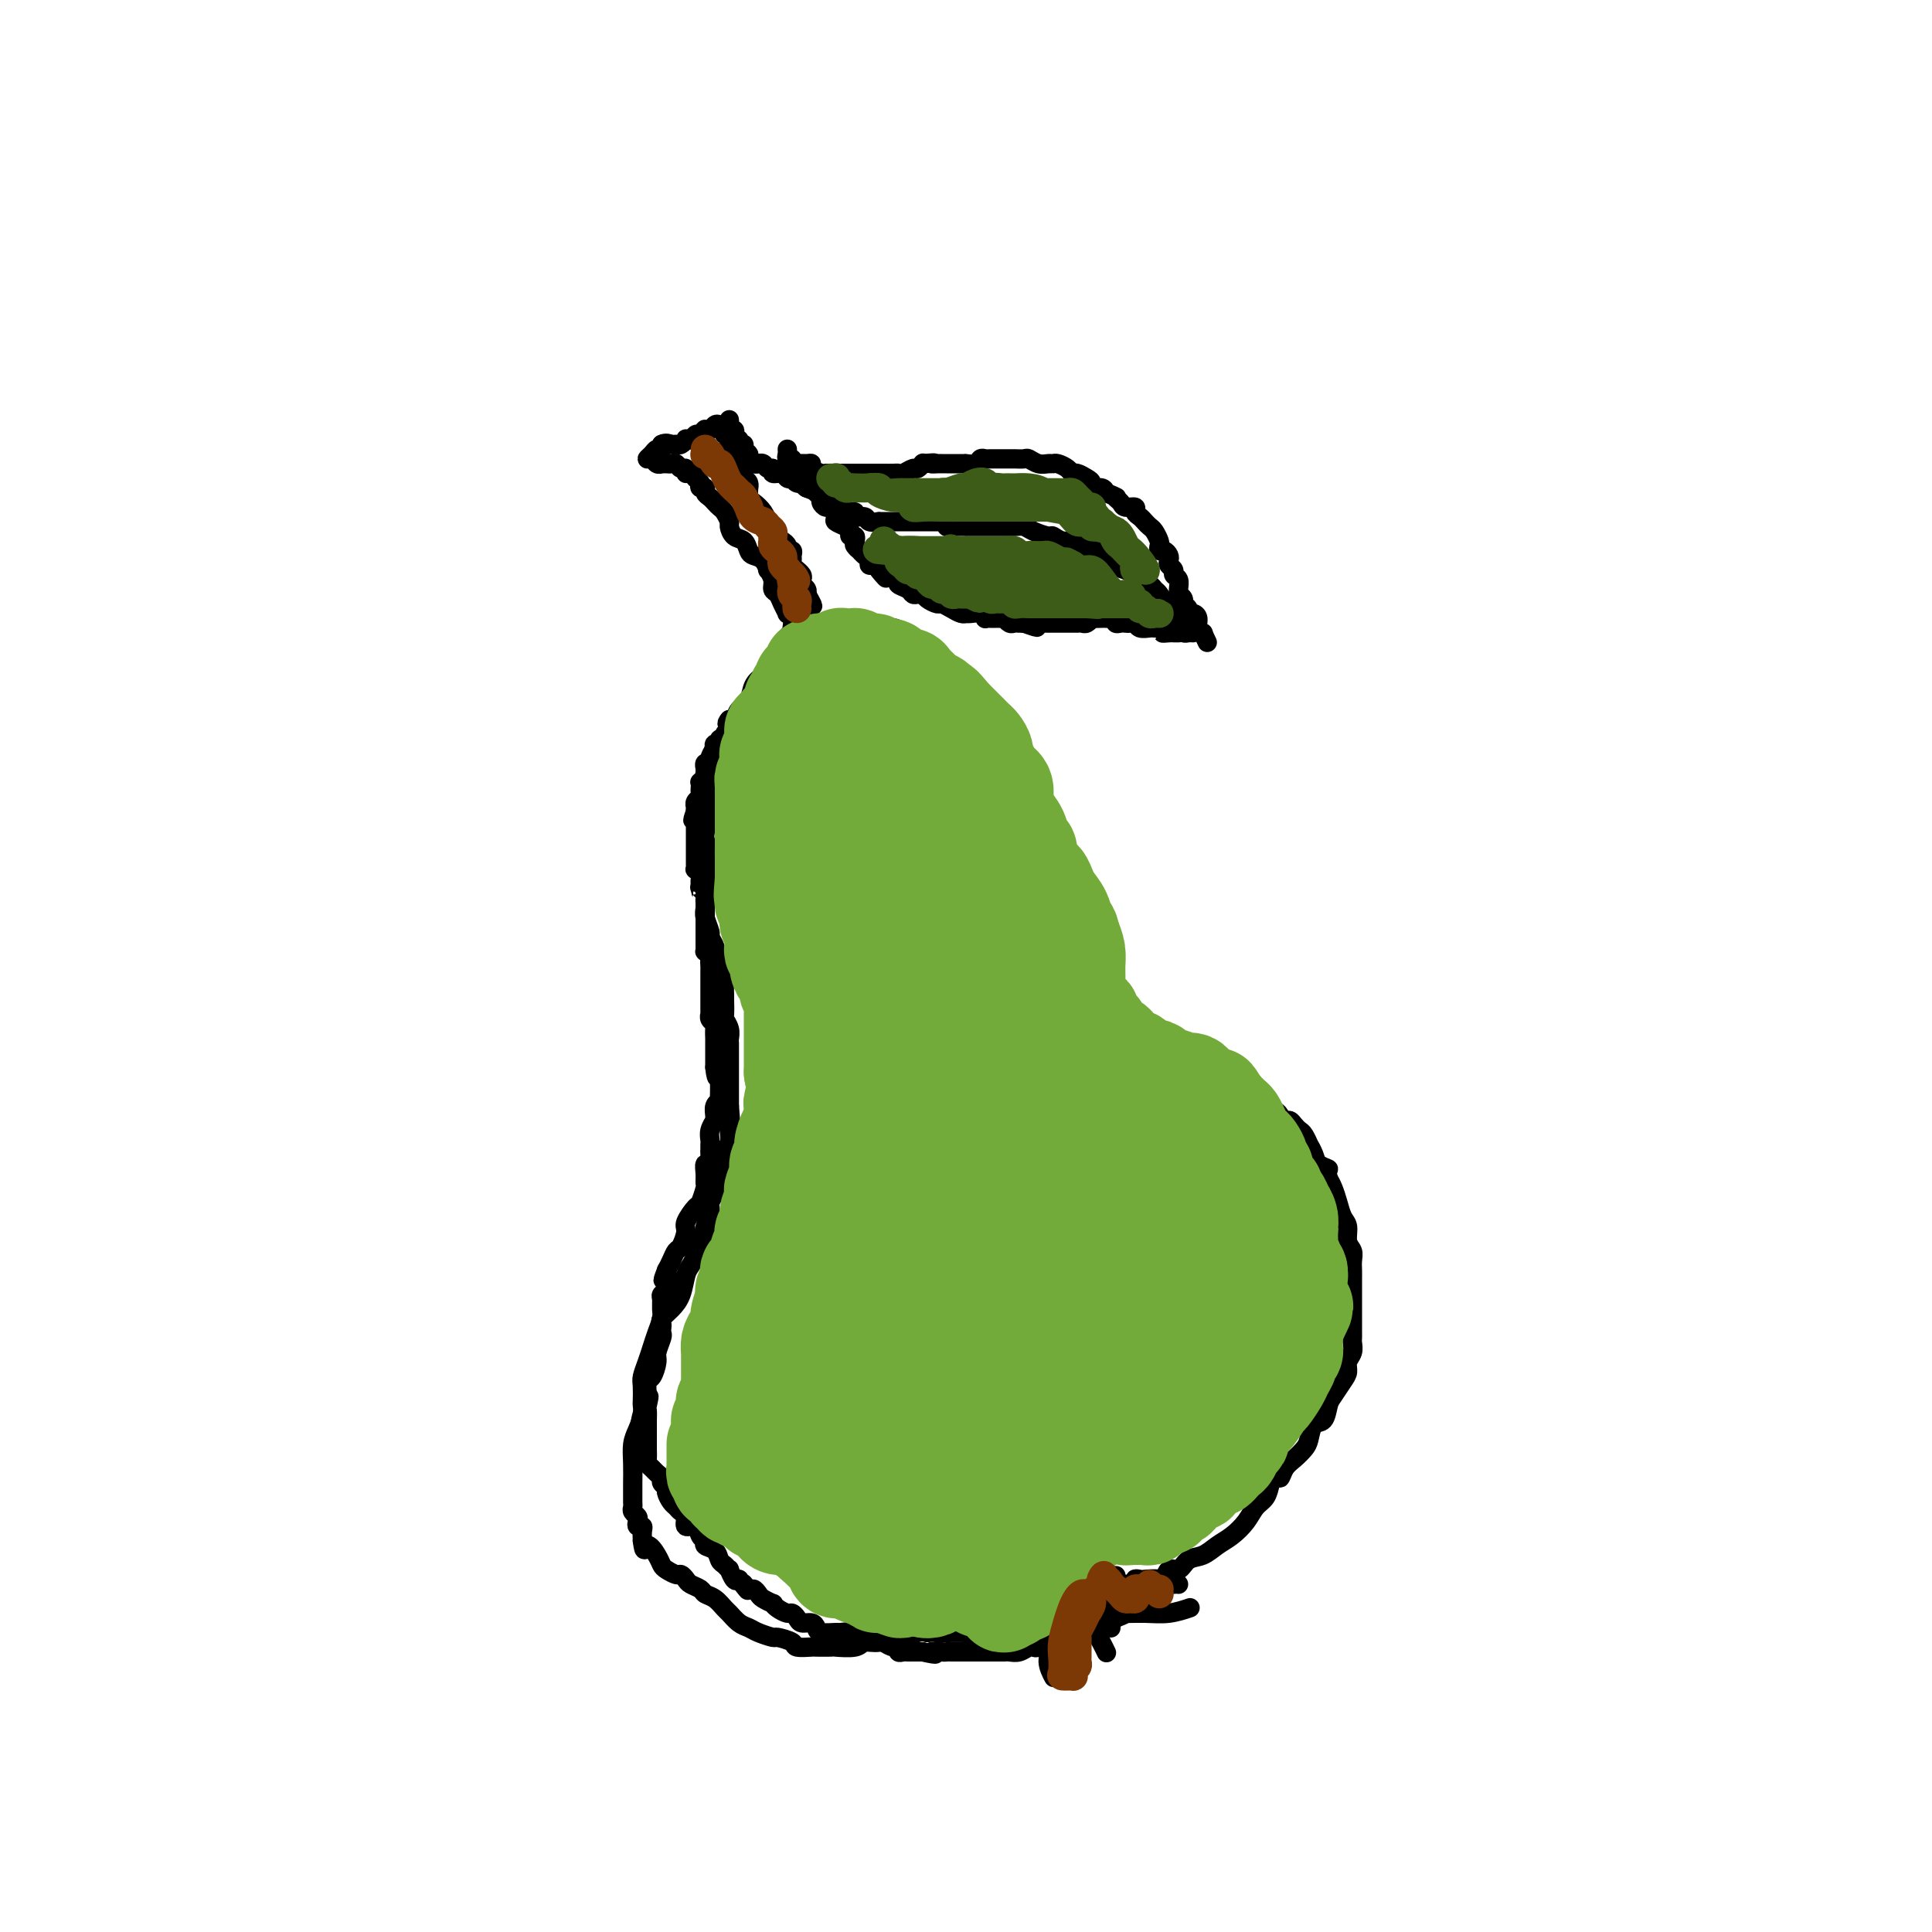 <svg viewBox='0 0 400 400' version='1.1' xmlns='http://www.w3.org/2000/svg' xmlns:xlink='http://www.w3.org/1999/xlink'><g fill='none' stroke='#000000' stroke-width='4' stroke-linecap='round' stroke-linejoin='round'><path d='M157,144c-0.455,-0.112 -0.911,-0.223 -1,0c-0.089,0.223 0.187,0.781 0,1c-0.187,0.219 -0.838,0.100 -1,0c-0.162,-0.100 0.164,-0.181 0,0c-0.164,0.181 -0.817,0.623 -1,1c-0.183,0.377 0.106,0.689 0,1c-0.106,0.311 -0.605,0.622 -1,1c-0.395,0.378 -0.684,0.822 -1,1c-0.316,0.178 -0.658,0.089 -1,0'/><path d='M151,149c-0.924,1.013 -0.232,1.046 0,1c0.232,-0.046 0.006,-0.171 0,0c-0.006,0.171 0.210,0.638 0,1c-0.210,0.362 -0.844,0.618 -1,1c-0.156,0.382 0.168,0.890 0,1c-0.168,0.110 -0.829,-0.178 -1,0c-0.171,0.178 0.146,0.821 0,1c-0.146,0.179 -0.756,-0.106 -1,0c-0.244,0.106 -0.122,0.602 0,1c0.122,0.398 0.243,0.699 0,1c-0.243,0.301 -0.850,0.602 -1,1c-0.150,0.398 0.156,0.894 0,1c-0.156,0.106 -0.774,-0.179 -1,0c-0.226,0.179 -0.060,0.822 0,1c0.060,0.178 0.012,-0.110 0,0c-0.012,0.110 0.011,0.617 0,1c-0.011,0.383 -0.055,0.641 0,1c0.055,0.359 0.211,0.817 0,1c-0.211,0.183 -0.788,0.091 -1,0c-0.212,-0.091 -0.061,-0.179 0,0c0.061,0.179 0.030,0.626 0,1c-0.030,0.374 -0.061,0.674 0,1c0.061,0.326 0.212,0.679 0,1c-0.212,0.321 -0.789,0.612 -1,1c-0.211,0.388 -0.057,0.874 0,1c0.057,0.126 0.016,-0.107 0,0c-0.016,0.107 -0.008,0.553 0,1'/><path d='M144,168c-1.083,3.122 -0.290,1.428 0,1c0.290,-0.428 0.078,0.410 0,1c-0.078,0.590 -0.021,0.931 0,1c0.021,0.069 0.006,-0.135 0,0c-0.006,0.135 -0.001,0.610 0,1c0.001,0.390 0.000,0.696 0,1c-0.000,0.304 -0.000,0.606 0,1c0.000,0.394 0.000,0.879 0,1c-0.000,0.121 -0.000,-0.123 0,0c0.000,0.123 0.000,0.611 0,1c-0.000,0.389 -0.001,0.678 0,1c0.001,0.322 0.004,0.678 0,1c-0.004,0.322 -0.015,0.611 0,1c0.015,0.389 0.057,0.878 0,1c-0.057,0.122 -0.211,-0.122 0,0c0.211,0.122 0.788,0.610 1,1c0.212,0.390 0.061,0.683 0,1c-0.061,0.317 -0.030,0.659 0,1'/><path d='M145,183c0.171,2.560 0.098,1.459 0,1c-0.098,-0.459 -0.223,-0.278 0,0c0.223,0.278 0.792,0.653 1,1c0.208,0.347 0.056,0.667 0,1c-0.056,0.333 -0.015,0.680 0,1c0.015,0.320 0.004,0.611 0,1c-0.004,0.389 -0.001,0.874 0,1c0.001,0.126 0.000,-0.107 0,0c-0.000,0.107 -0.000,0.555 0,1c0.000,0.445 0.000,0.889 0,1c-0.000,0.111 -0.000,-0.111 0,0c0.000,0.111 0.000,0.555 0,1c-0.000,0.445 -0.000,0.893 0,1c0.000,0.107 0.000,-0.125 0,0c-0.000,0.125 -0.001,0.607 0,1c0.001,0.393 0.003,0.696 0,1c-0.003,0.304 -0.011,0.607 0,1c0.011,0.393 0.041,0.875 0,1c-0.041,0.125 -0.155,-0.107 0,0c0.155,0.107 0.577,0.554 1,1'/><path d='M147,198c0.309,2.498 0.083,1.243 0,1c-0.083,-0.243 -0.022,0.526 0,1c0.022,0.474 0.006,0.652 0,1c-0.006,0.348 -0.002,0.867 0,1c0.002,0.133 0.000,-0.118 0,0c-0.000,0.118 -0.000,0.605 0,1c0.000,0.395 0.000,0.697 0,1c-0.000,0.303 -0.000,0.606 0,1c0.000,0.394 0.000,0.879 0,1c-0.000,0.121 -0.000,-0.121 0,0c0.000,0.121 0.000,0.606 0,1c-0.000,0.394 -0.001,0.697 0,1c0.001,0.303 0.004,0.606 0,1c-0.004,0.394 -0.015,0.878 0,1c0.015,0.122 0.057,-0.117 0,0c-0.057,0.117 -0.211,0.591 0,1c0.211,0.409 0.789,0.754 1,1c0.211,0.246 0.057,0.395 0,1c-0.057,0.605 -0.015,1.667 0,2c0.015,0.333 0.004,-0.065 0,0c-0.004,0.065 -0.001,0.591 0,1c0.001,0.409 0.000,0.701 0,1c-0.000,0.299 -0.000,0.605 0,1c0.000,0.395 0.000,0.879 0,1c-0.000,0.121 -0.000,-0.121 0,0c0.000,0.121 0.000,0.606 0,1c-0.000,0.394 -0.000,0.697 0,1'/><path d='M148,221c0.381,3.741 0.834,1.594 1,1c0.166,-0.594 0.045,0.364 0,1c-0.045,0.636 -0.012,0.949 0,1c0.012,0.051 0.004,-0.159 0,0c-0.004,0.159 -0.005,0.686 0,1c0.005,0.314 0.015,0.416 0,1c-0.015,0.584 -0.057,1.649 0,2c0.057,0.351 0.212,-0.013 0,0c-0.212,0.013 -0.793,0.401 -1,1c-0.207,0.599 -0.041,1.407 0,2c0.041,0.593 -0.041,0.971 0,1c0.041,0.029 0.207,-0.290 0,0c-0.207,0.290 -0.788,1.190 -1,2c-0.212,0.810 -0.056,1.532 0,2c0.056,0.468 0.011,0.684 0,1c-0.011,0.316 0.011,0.731 0,1c-0.011,0.269 -0.056,0.391 0,1c0.056,0.609 0.212,1.705 0,2c-0.212,0.295 -0.792,-0.211 -1,0c-0.208,0.211 -0.043,1.140 0,2c0.043,0.860 -0.035,1.652 0,2c0.035,0.348 0.182,0.252 0,1c-0.182,0.748 -0.693,2.341 -1,3c-0.307,0.659 -0.411,0.385 -1,1c-0.589,0.615 -1.663,2.118 -2,3c-0.337,0.882 0.064,1.142 0,2c-0.064,0.858 -0.595,2.312 -1,3c-0.405,0.688 -0.686,0.608 -1,1c-0.314,0.392 -0.661,1.255 -1,2c-0.339,0.745 -0.669,1.373 -1,2'/><path d='M138,263c-1.393,3.582 -0.377,1.537 0,1c0.377,-0.537 0.115,0.432 0,1c-0.115,0.568 -0.084,0.733 0,1c0.084,0.267 0.219,0.637 0,1c-0.219,0.363 -0.794,0.719 -1,1c-0.206,0.281 -0.044,0.487 0,1c0.044,0.513 -0.029,1.333 0,2c0.029,0.667 0.162,1.180 0,2c-0.162,0.820 -0.618,1.948 -1,3c-0.382,1.052 -0.691,2.030 -1,3c-0.309,0.970 -0.619,1.933 -1,3c-0.381,1.067 -0.833,2.238 -1,3c-0.167,0.762 -0.047,1.113 0,2c0.047,0.887 0.023,2.309 0,3c-0.023,0.691 -0.045,0.652 0,1c0.045,0.348 0.156,1.084 0,2c-0.156,0.916 -0.578,2.013 -1,3c-0.422,0.987 -0.845,1.865 -1,3c-0.155,1.135 -0.041,2.528 0,4c0.041,1.472 0.010,3.024 0,4c-0.010,0.976 0.001,1.375 0,2c-0.001,0.625 -0.014,1.477 0,2c0.014,0.523 0.055,0.719 0,1c-0.055,0.281 -0.207,0.649 0,1c0.207,0.351 0.774,0.685 1,1c0.226,0.315 0.113,0.612 0,1c-0.113,0.388 -0.226,0.867 0,1c0.226,0.133 0.792,-0.080 1,0c0.208,0.080 0.060,0.451 0,1c-0.060,0.549 -0.030,1.274 0,2'/><path d='M133,319c0.429,3.229 0.500,1.300 1,1c0.500,-0.300 1.429,1.029 2,2c0.571,0.971 0.783,1.584 1,2c0.217,0.416 0.438,0.636 1,1c0.562,0.364 1.464,0.871 2,1c0.536,0.129 0.706,-0.120 1,0c0.294,0.120 0.711,0.608 1,1c0.289,0.392 0.448,0.686 1,1c0.552,0.314 1.495,0.646 2,1c0.505,0.354 0.572,0.728 1,1c0.428,0.272 1.217,0.440 2,1c0.783,0.560 1.559,1.512 2,2c0.441,0.488 0.546,0.513 1,1c0.454,0.487 1.257,1.436 2,2c0.743,0.564 1.426,0.742 2,1c0.574,0.258 1.041,0.595 2,1c0.959,0.405 2.412,0.879 3,1c0.588,0.121 0.312,-0.111 1,0c0.688,0.111 2.339,0.566 3,1c0.661,0.434 0.331,0.848 1,1c0.669,0.152 2.337,0.042 3,0c0.663,-0.042 0.323,-0.015 1,0c0.677,0.015 2.372,0.019 3,0c0.628,-0.019 0.189,-0.062 1,0c0.811,0.062 2.874,0.228 4,0c1.126,-0.228 1.317,-0.849 2,-1c0.683,-0.151 1.860,0.170 3,0c1.140,-0.170 2.244,-0.829 3,-1c0.756,-0.171 1.165,0.146 2,0c0.835,-0.146 2.096,-0.756 3,-1c0.904,-0.244 1.452,-0.122 2,0'/><path d='M192,338c2.710,-0.464 1.985,-0.124 2,0c0.015,0.124 0.772,0.033 2,0c1.228,-0.033 2.929,-0.009 4,0c1.071,0.009 1.513,0.002 2,0c0.487,-0.002 1.020,0.000 2,0c0.980,-0.000 2.407,-0.003 3,0c0.593,0.003 0.352,0.011 1,0c0.648,-0.011 2.184,-0.040 3,0c0.816,0.040 0.911,0.150 2,0c1.089,-0.150 3.173,-0.561 4,-1c0.827,-0.439 0.397,-0.906 1,-1c0.603,-0.094 2.240,0.186 3,0c0.760,-0.186 0.644,-0.836 1,-1c0.356,-0.164 1.183,0.160 2,0c0.817,-0.160 1.623,-0.802 2,-1c0.377,-0.198 0.326,0.048 1,0c0.674,-0.048 2.075,-0.392 3,-1c0.925,-0.608 1.374,-1.481 2,-2c0.626,-0.519 1.428,-0.683 2,-1c0.572,-0.317 0.915,-0.785 2,-1c1.085,-0.215 2.912,-0.175 4,-1c1.088,-0.825 1.435,-2.514 2,-3c0.565,-0.486 1.347,0.233 2,0c0.653,-0.233 1.176,-1.416 2,-2c0.824,-0.584 1.950,-0.569 3,-1c1.050,-0.431 2.025,-1.308 3,-2c0.975,-0.692 1.949,-1.199 3,-2c1.051,-0.801 2.179,-1.895 3,-3c0.821,-1.105 1.337,-2.221 2,-3c0.663,-0.779 1.475,-1.223 2,-2c0.525,-0.777 0.762,-1.889 1,-3'/><path d='M263,307c1.655,-1.832 1.792,-0.912 2,-1c0.208,-0.088 0.489,-1.183 1,-2c0.511,-0.817 1.254,-1.355 2,-2c0.746,-0.645 1.495,-1.398 2,-2c0.505,-0.602 0.764,-1.052 1,-2c0.236,-0.948 0.448,-2.393 1,-3c0.552,-0.607 1.444,-0.375 2,-1c0.556,-0.625 0.775,-2.107 1,-3c0.225,-0.893 0.456,-1.198 1,-2c0.544,-0.802 1.400,-2.103 2,-3c0.600,-0.897 0.946,-1.392 1,-2c0.054,-0.608 -0.182,-1.329 0,-2c0.182,-0.671 0.781,-1.292 1,-2c0.219,-0.708 0.059,-1.503 0,-2c-0.059,-0.497 -0.016,-0.694 0,-1c0.016,-0.306 0.004,-0.720 0,-1c-0.004,-0.280 -0.001,-0.426 0,-1c0.001,-0.574 0.000,-1.575 0,-2c-0.000,-0.425 0.000,-0.274 0,-1c-0.000,-0.726 -0.000,-2.330 0,-3c0.000,-0.670 0.001,-0.406 0,-1c-0.001,-0.594 -0.004,-2.045 0,-3c0.004,-0.955 0.016,-1.415 0,-2c-0.016,-0.585 -0.060,-1.297 0,-2c0.060,-0.703 0.223,-1.398 0,-2c-0.223,-0.602 -0.833,-1.109 -1,-2c-0.167,-0.891 0.110,-2.164 0,-3c-0.110,-0.836 -0.607,-1.234 -1,-2c-0.393,-0.766 -0.683,-1.898 -1,-3c-0.317,-1.102 -0.662,-2.172 -1,-3c-0.338,-0.828 -0.669,-1.414 -1,-2'/><path d='M275,244c-0.509,-1.963 0.218,-1.869 0,-2c-0.218,-0.131 -1.382,-0.487 -2,-1c-0.618,-0.513 -0.690,-1.184 -1,-2c-0.310,-0.816 -0.856,-1.776 -1,-2c-0.144,-0.224 0.116,0.290 0,0c-0.116,-0.290 -0.608,-1.383 -1,-2c-0.392,-0.617 -0.683,-0.757 -1,-1c-0.317,-0.243 -0.661,-0.590 -1,-1c-0.339,-0.410 -0.673,-0.883 -1,-1c-0.327,-0.117 -0.646,0.122 -1,0c-0.354,-0.122 -0.742,-0.606 -1,-1c-0.258,-0.394 -0.387,-0.697 -1,-1c-0.613,-0.303 -1.709,-0.607 -2,-1c-0.291,-0.393 0.225,-0.875 0,-1c-0.225,-0.125 -1.191,0.107 -2,0c-0.809,-0.107 -1.460,-0.555 -2,-1c-0.540,-0.445 -0.970,-0.889 -1,-1c-0.030,-0.111 0.339,0.111 0,0c-0.339,-0.111 -1.385,-0.555 -2,-1c-0.615,-0.445 -0.799,-0.893 -1,-1c-0.201,-0.107 -0.420,0.125 -1,0c-0.580,-0.125 -1.521,-0.607 -2,-1c-0.479,-0.393 -0.496,-0.698 -1,-1c-0.504,-0.302 -1.496,-0.602 -2,-1c-0.504,-0.398 -0.520,-0.895 -1,-1c-0.480,-0.105 -1.424,0.182 -2,0c-0.576,-0.182 -0.783,-0.832 -1,-1c-0.217,-0.168 -0.443,0.147 -1,0c-0.557,-0.147 -1.445,-0.756 -2,-1c-0.555,-0.244 -0.778,-0.122 -1,0'/><path d='M240,218c-3.416,-1.729 -0.957,-1.051 0,-1c0.957,0.051 0.411,-0.525 0,-1c-0.411,-0.475 -0.689,-0.849 -1,-1c-0.311,-0.151 -0.657,-0.078 -1,0c-0.343,0.078 -0.684,0.161 -1,0c-0.316,-0.161 -0.606,-0.568 -1,-1c-0.394,-0.432 -0.893,-0.890 -1,-1c-0.107,-0.110 0.177,0.129 0,0c-0.177,-0.129 -0.817,-0.625 -1,-1c-0.183,-0.375 0.090,-0.629 0,-1c-0.090,-0.371 -0.545,-0.860 -1,-1c-0.455,-0.140 -0.911,0.069 -1,0c-0.089,-0.069 0.187,-0.418 0,-1c-0.187,-0.582 -0.838,-1.399 -1,-2c-0.162,-0.601 0.164,-0.987 0,-1c-0.164,-0.013 -0.817,0.348 -1,0c-0.183,-0.348 0.105,-1.405 0,-2c-0.105,-0.595 -0.601,-0.728 -1,-1c-0.399,-0.272 -0.699,-0.684 -1,-1c-0.301,-0.316 -0.602,-0.535 -1,-1c-0.398,-0.465 -0.894,-1.175 -1,-2c-0.106,-0.825 0.179,-1.765 0,-2c-0.179,-0.235 -0.822,0.237 -1,0c-0.178,-0.237 0.110,-1.181 0,-2c-0.110,-0.819 -0.618,-1.511 -1,-2c-0.382,-0.489 -0.638,-0.775 -1,-1c-0.362,-0.225 -0.829,-0.389 -1,-1c-0.171,-0.611 -0.046,-1.669 0,-2c0.046,-0.331 0.012,0.065 0,0c-0.012,-0.065 -0.004,-0.590 0,-1c0.004,-0.410 0.002,-0.705 0,-1'/><path d='M222,187c-1.547,-3.741 -0.415,-1.593 0,-1c0.415,0.593 0.112,-0.370 0,-1c-0.112,-0.630 -0.034,-0.928 0,-1c0.034,-0.072 0.024,0.083 0,0c-0.024,-0.083 -0.062,-0.402 0,-1c0.062,-0.598 0.223,-1.474 0,-2c-0.223,-0.526 -0.829,-0.702 -1,-1c-0.171,-0.298 0.095,-0.717 0,-1c-0.095,-0.283 -0.550,-0.428 -1,-1c-0.450,-0.572 -0.894,-1.571 -1,-2c-0.106,-0.429 0.126,-0.289 0,-1c-0.126,-0.711 -0.611,-2.272 -1,-3c-0.389,-0.728 -0.683,-0.622 -1,-1c-0.317,-0.378 -0.659,-1.238 -1,-2c-0.341,-0.762 -0.682,-1.426 -1,-2c-0.318,-0.574 -0.614,-1.060 -1,-2c-0.386,-0.940 -0.863,-2.335 -1,-3c-0.137,-0.665 0.065,-0.601 0,-1c-0.065,-0.399 -0.398,-1.262 -1,-2c-0.602,-0.738 -1.475,-1.351 -2,-2c-0.525,-0.649 -0.703,-1.333 -1,-2c-0.297,-0.667 -0.713,-1.317 -1,-2c-0.287,-0.683 -0.445,-1.398 -1,-2c-0.555,-0.602 -1.506,-1.092 -2,-2c-0.494,-0.908 -0.531,-2.234 -1,-3c-0.469,-0.766 -1.372,-0.970 -2,-2c-0.628,-1.030 -0.983,-2.884 -2,-4c-1.017,-1.116 -2.697,-1.493 -4,-2c-1.303,-0.507 -2.229,-1.145 -3,-2c-0.771,-0.855 -1.385,-1.928 -2,-3'/><path d='M191,133c-2.215,-1.471 -3.254,-1.648 -4,-2c-0.746,-0.352 -1.200,-0.880 -2,-1c-0.800,-0.120 -1.947,0.167 -3,0c-1.053,-0.167 -2.012,-0.787 -3,-1c-0.988,-0.213 -2.005,-0.019 -3,0c-0.995,0.019 -1.968,-0.136 -3,0c-1.032,0.136 -2.122,0.562 -3,1c-0.878,0.438 -1.546,0.887 -2,1c-0.454,0.113 -0.696,-0.112 -1,0c-0.304,0.112 -0.669,0.560 -1,1c-0.331,0.440 -0.628,0.873 -1,1c-0.372,0.127 -0.819,-0.051 -1,0c-0.181,0.051 -0.095,0.332 0,1c0.095,0.668 0.198,1.723 0,2c-0.198,0.277 -0.697,-0.224 -1,0c-0.303,0.224 -0.410,1.173 -1,2c-0.590,0.827 -1.664,1.531 -2,2c-0.336,0.469 0.067,0.704 0,1c-0.067,0.296 -0.605,0.654 -1,1c-0.395,0.346 -0.646,0.680 -1,1c-0.354,0.320 -0.812,0.625 -1,1c-0.188,0.375 -0.107,0.821 0,1c0.107,0.179 0.239,0.090 0,0c-0.239,-0.090 -0.849,-0.183 -1,0c-0.151,0.183 0.156,0.641 0,1c-0.156,0.359 -0.774,0.618 -1,1c-0.226,0.382 -0.061,0.886 0,1c0.061,0.114 0.016,-0.162 0,0c-0.016,0.162 -0.005,0.760 0,1c0.005,0.240 0.002,0.120 0,0'/><path d='M155,149c-2.099,2.985 -1.347,1.448 -1,1c0.347,-0.448 0.289,0.192 0,1c-0.289,0.808 -0.809,1.784 -1,2c-0.191,0.216 -0.051,-0.326 0,0c0.051,0.326 0.015,1.522 0,2c-0.015,0.478 -0.007,0.239 0,0'/><path d='M164,135c-0.431,0.061 -0.861,0.122 -1,0c-0.139,-0.122 0.015,-0.427 0,-1c-0.015,-0.573 -0.199,-1.414 0,-2c0.199,-0.586 0.781,-0.918 1,-1c0.219,-0.082 0.073,0.085 0,0c-0.073,-0.085 -0.075,-0.421 0,-1c0.075,-0.579 0.228,-1.402 0,-2c-0.228,-0.598 -0.836,-0.972 -1,-1c-0.164,-0.028 0.115,0.288 0,0c-0.115,-0.288 -0.623,-1.181 -1,-2c-0.377,-0.819 -0.622,-1.562 -1,-2c-0.378,-0.438 -0.888,-0.569 -1,-1c-0.112,-0.431 0.173,-1.162 0,-2c-0.173,-0.838 -0.806,-1.781 -1,-2c-0.194,-0.219 0.051,0.288 0,0c-0.051,-0.288 -0.398,-1.371 -1,-2c-0.602,-0.629 -1.458,-0.802 -2,-1c-0.542,-0.198 -0.771,-0.419 -1,-1c-0.229,-0.581 -0.457,-1.521 -1,-2c-0.543,-0.479 -1.402,-0.495 -2,-1c-0.598,-0.505 -0.934,-1.497 -1,-2c-0.066,-0.503 0.137,-0.516 0,-1c-0.137,-0.484 -0.615,-1.439 -1,-2c-0.385,-0.561 -0.676,-0.729 -1,-1c-0.324,-0.271 -0.679,-0.646 -1,-1c-0.321,-0.354 -0.608,-0.686 -1,-1c-0.392,-0.314 -0.889,-0.610 -1,-1c-0.111,-0.390 0.162,-0.874 0,-1c-0.162,-0.126 -0.761,0.107 -1,0c-0.239,-0.107 -0.120,-0.553 0,-1'/><path d='M145,100c-2.349,-2.946 -1.221,-1.310 -1,-1c0.221,0.310 -0.466,-0.705 -1,-1c-0.534,-0.295 -0.917,0.131 -1,0c-0.083,-0.131 0.133,-0.820 0,-1c-0.133,-0.180 -0.614,0.148 -1,0c-0.386,-0.148 -0.677,-0.772 -1,-1c-0.323,-0.228 -0.678,-0.060 -1,0c-0.322,0.060 -0.611,0.012 -1,0c-0.389,-0.012 -0.879,0.012 -1,0c-0.121,-0.012 0.128,-0.058 0,0c-0.128,0.058 -0.634,0.222 -1,0c-0.366,-0.222 -0.592,-0.829 -1,-1c-0.408,-0.171 -0.999,0.095 -1,0c-0.001,-0.095 0.587,-0.551 1,-1c0.413,-0.449 0.650,-0.890 1,-1c0.350,-0.110 0.814,0.111 1,0c0.186,-0.111 0.093,-0.556 0,-1'/><path d='M137,92c0.868,-0.460 1.538,-0.109 2,0c0.462,0.109 0.715,-0.022 1,0c0.285,0.022 0.601,0.198 1,0c0.399,-0.198 0.880,-0.771 1,-1c0.120,-0.229 -0.122,-0.113 0,0c0.122,0.113 0.607,0.223 1,0c0.393,-0.223 0.693,-0.778 1,-1c0.307,-0.222 0.621,-0.111 1,0c0.379,0.111 0.823,0.222 1,0c0.177,-0.222 0.089,-0.778 0,-1c-0.089,-0.222 -0.177,-0.109 0,0c0.177,0.109 0.621,0.215 1,0c0.379,-0.215 0.694,-0.752 1,-1c0.306,-0.248 0.604,-0.207 1,0c0.396,0.207 0.891,0.581 1,1c0.109,0.419 -0.167,0.882 0,1c0.167,0.118 0.777,-0.110 1,0c0.223,0.110 0.060,0.557 0,1c-0.060,0.443 -0.016,0.882 0,1c0.016,0.118 0.004,-0.084 0,0c-0.004,0.084 -0.001,0.452 0,1c0.001,0.548 0.001,1.274 0,2'/><path d='M151,95c0.708,1.322 0.977,1.128 1,1c0.023,-0.128 -0.200,-0.189 0,0c0.200,0.189 0.824,0.629 1,1c0.176,0.371 -0.096,0.672 0,1c0.096,0.328 0.561,0.683 1,1c0.439,0.317 0.852,0.595 1,1c0.148,0.405 0.033,0.937 0,1c-0.033,0.063 0.018,-0.345 0,0c-0.018,0.345 -0.106,1.442 0,2c0.106,0.558 0.406,0.579 1,1c0.594,0.421 1.483,1.244 2,2c0.517,0.756 0.663,1.445 1,2c0.337,0.555 0.865,0.974 1,1c0.135,0.026 -0.122,-0.343 0,0c0.122,0.343 0.625,1.398 1,2c0.375,0.602 0.622,0.753 1,1c0.378,0.247 0.886,0.591 1,1c0.114,0.409 -0.167,0.883 0,1c0.167,0.117 0.781,-0.122 1,0c0.219,0.122 0.044,0.606 0,1c-0.044,0.394 0.045,0.697 0,1c-0.045,0.303 -0.222,0.606 0,1c0.222,0.394 0.843,0.879 1,1c0.157,0.121 -0.150,-0.123 0,0c0.150,0.123 0.758,0.611 1,1c0.242,0.389 0.117,0.679 0,1c-0.117,0.321 -0.227,0.674 0,1c0.227,0.326 0.792,0.626 1,1c0.208,0.374 0.059,0.821 0,1c-0.059,0.179 -0.030,0.089 0,0'/><path d='M167,123c2.476,4.455 0.664,1.592 0,1c-0.664,-0.592 -0.182,1.087 0,2c0.182,0.913 0.064,1.058 0,1c-0.064,-0.058 -0.073,-0.321 0,0c0.073,0.321 0.230,1.224 0,2c-0.230,0.776 -0.846,1.423 -1,2c-0.154,0.577 0.155,1.082 0,2c-0.155,0.918 -0.772,2.247 -1,3c-0.228,0.753 -0.065,0.929 0,1c0.065,0.071 0.033,0.035 0,0'/><path d='M151,87c-0.008,-0.081 -0.016,-0.163 0,0c0.016,0.163 0.056,0.569 0,1c-0.056,0.431 -0.207,0.885 0,1c0.207,0.115 0.772,-0.109 1,0c0.228,0.109 0.118,0.550 0,1c-0.118,0.450 -0.243,0.908 0,1c0.243,0.092 0.854,-0.183 1,0c0.146,0.183 -0.172,0.822 0,1c0.172,0.178 0.833,-0.106 1,0c0.167,0.106 -0.162,0.603 0,1c0.162,0.397 0.813,0.695 1,1c0.187,0.305 -0.090,0.616 0,1c0.090,0.384 0.549,0.839 1,1c0.451,0.161 0.896,0.028 1,0c0.104,-0.028 -0.132,0.049 0,0c0.132,-0.049 0.631,-0.224 1,0c0.369,0.224 0.609,0.848 1,1c0.391,0.152 0.932,-0.169 1,0c0.068,0.169 -0.336,0.829 0,1c0.336,0.171 1.414,-0.146 2,0c0.586,0.146 0.682,0.756 1,1c0.318,0.244 0.859,0.121 1,0c0.141,-0.121 -0.117,-0.238 0,0c0.117,0.238 0.608,0.833 1,1c0.392,0.167 0.683,-0.095 1,0c0.317,0.095 0.658,0.548 1,1'/><path d='M167,101c2.096,0.941 1.335,0.295 1,0c-0.335,-0.295 -0.245,-0.238 0,0c0.245,0.238 0.644,0.656 1,1c0.356,0.344 0.669,0.614 1,1c0.331,0.386 0.681,0.887 1,1c0.319,0.113 0.609,-0.162 1,0c0.391,0.162 0.883,0.760 1,1c0.117,0.240 -0.142,0.121 0,0c0.142,-0.121 0.686,-0.244 1,0c0.314,0.244 0.397,0.854 1,1c0.603,0.146 1.725,-0.171 2,0c0.275,0.171 -0.296,0.830 0,1c0.296,0.170 1.459,-0.151 2,0c0.541,0.151 0.459,0.772 1,1c0.541,0.228 1.704,0.061 2,0c0.296,-0.061 -0.275,-0.016 0,0c0.275,0.016 1.397,0.004 2,0c0.603,-0.004 0.686,-0.001 1,0c0.314,0.001 0.858,0.000 1,0c0.142,-0.000 -0.117,-0.000 0,0c0.117,0.000 0.610,0.000 1,0c0.390,-0.000 0.677,-0.000 1,0c0.323,0.000 0.682,0.000 1,0c0.318,-0.000 0.596,-0.000 1,0c0.404,0.000 0.934,0.000 1,0c0.066,-0.000 -0.333,-0.000 0,0c0.333,0.000 1.397,0.000 2,0c0.603,-0.000 0.744,-0.000 1,0c0.256,0.000 0.628,0.000 1,0'/><path d='M195,108c2.459,0.226 1.107,0.793 1,1c-0.107,0.207 1.032,0.056 2,0c0.968,-0.056 1.765,-0.015 2,0c0.235,0.015 -0.091,0.004 0,0c0.091,-0.004 0.598,-0.001 1,0c0.402,0.001 0.699,0.000 1,0c0.301,-0.000 0.605,-0.000 1,0c0.395,0.000 0.879,0.000 1,0c0.121,-0.000 -0.123,-0.000 0,0c0.123,0.000 0.613,0.000 1,0c0.387,-0.000 0.670,-0.001 1,0c0.330,0.001 0.706,0.003 1,0c0.294,-0.003 0.506,-0.011 1,0c0.494,0.011 1.269,0.040 2,0c0.731,-0.040 1.417,-0.150 2,0c0.583,0.150 1.064,0.561 2,1c0.936,0.439 2.326,0.906 3,1c0.674,0.094 0.632,-0.186 1,0c0.368,0.186 1.145,0.838 2,1c0.855,0.162 1.787,-0.167 2,0c0.213,0.167 -0.294,0.830 0,1c0.294,0.170 1.388,-0.151 2,0c0.612,0.151 0.741,0.776 1,1c0.259,0.224 0.647,0.049 1,0c0.353,-0.049 0.672,0.028 1,0c0.328,-0.028 0.665,-0.161 1,0c0.335,0.161 0.667,0.618 1,1c0.333,0.382 0.666,0.691 1,1'/><path d='M230,116c5.550,1.416 1.925,0.957 1,1c-0.925,0.043 0.851,0.589 2,1c1.149,0.411 1.670,0.687 2,1c0.330,0.313 0.470,0.664 1,1c0.530,0.336 1.451,0.658 2,1c0.549,0.342 0.725,0.704 1,1c0.275,0.296 0.647,0.527 1,1c0.353,0.473 0.687,1.187 1,2c0.313,0.813 0.605,1.723 1,2c0.395,0.277 0.894,-0.080 1,0c0.106,0.080 -0.179,0.596 0,1c0.179,0.404 0.822,0.697 1,1c0.178,0.303 -0.110,0.617 0,1c0.110,0.383 0.617,0.835 1,1c0.383,0.165 0.642,0.045 1,0c0.358,-0.045 0.817,-0.013 1,0c0.183,0.013 0.092,0.006 0,0'/><path d='M163,97c-0.120,0.455 -0.239,0.909 0,1c0.239,0.091 0.837,-0.182 1,0c0.163,0.182 -0.110,0.820 0,1c0.110,0.180 0.603,-0.096 1,0c0.397,0.096 0.697,0.565 1,1c0.303,0.435 0.607,0.838 1,1c0.393,0.162 0.875,0.085 1,0c0.125,-0.085 -0.107,-0.176 0,0c0.107,0.176 0.553,0.620 1,1c0.447,0.380 0.895,0.697 1,1c0.105,0.303 -0.131,0.592 0,1c0.131,0.408 0.630,0.935 1,1c0.370,0.065 0.611,-0.334 1,0c0.389,0.334 0.926,1.400 1,2c0.074,0.600 -0.316,0.734 0,1c0.316,0.266 1.339,0.663 2,1c0.661,0.337 0.961,0.615 1,1c0.039,0.385 -0.182,0.878 0,1c0.182,0.122 0.766,-0.126 1,0c0.234,0.126 0.118,0.625 0,1c-0.118,0.375 -0.238,0.625 0,1c0.238,0.375 0.833,0.875 1,1c0.167,0.125 -0.096,-0.125 0,0c0.096,0.125 0.551,0.625 1,1c0.449,0.375 0.894,0.626 1,1c0.106,0.374 -0.125,0.870 0,1c0.125,0.130 0.607,-0.106 1,0c0.393,0.106 0.696,0.553 1,1'/><path d='M182,118c2.892,3.266 0.621,0.931 0,0c-0.621,-0.931 0.406,-0.457 1,0c0.594,0.457 0.754,0.896 1,1c0.246,0.104 0.577,-0.126 1,0c0.423,0.126 0.939,0.608 1,1c0.061,0.392 -0.334,0.693 0,1c0.334,0.307 1.398,0.621 2,1c0.602,0.379 0.743,0.824 1,1c0.257,0.176 0.631,0.085 1,0c0.369,-0.085 0.731,-0.164 1,0c0.269,0.164 0.443,0.569 1,1c0.557,0.431 1.498,0.886 2,1c0.502,0.114 0.565,-0.113 1,0c0.435,0.113 1.243,0.566 2,1c0.757,0.434 1.463,0.847 2,1c0.537,0.153 0.904,0.045 1,0c0.096,-0.045 -0.080,-0.026 0,0c0.080,0.026 0.417,0.060 1,0c0.583,-0.060 1.413,-0.212 2,0c0.587,0.212 0.930,0.789 1,1c0.070,0.211 -0.135,0.057 0,0c0.135,-0.057 0.610,-0.016 1,0c0.390,0.016 0.696,0.008 1,0c0.304,-0.008 0.606,-0.016 1,0c0.394,0.016 0.879,0.057 1,0c0.121,-0.057 -0.122,-0.211 0,0c0.122,0.211 0.610,0.789 1,1c0.390,0.211 0.682,0.057 1,0c0.318,-0.057 0.662,-0.016 1,0c0.338,0.016 0.669,0.008 1,0'/><path d='M212,129c4.814,1.702 1.848,0.456 1,0c-0.848,-0.456 0.420,-0.122 1,0c0.580,0.122 0.470,0.033 1,0c0.530,-0.033 1.700,-0.009 2,0c0.300,0.009 -0.271,0.002 0,0c0.271,-0.002 1.382,-0.001 2,0c0.618,0.001 0.743,-0.000 1,0c0.257,0.000 0.646,0.001 1,0c0.354,-0.001 0.674,-0.004 1,0c0.326,0.004 0.660,0.015 1,0c0.340,-0.015 0.686,-0.057 1,0c0.314,0.057 0.595,0.211 1,0c0.405,-0.211 0.934,-0.788 1,-1c0.066,-0.212 -0.332,-0.058 0,0c0.332,0.058 1.395,0.019 2,0c0.605,-0.019 0.754,-0.019 1,0c0.246,0.019 0.591,0.058 1,0c0.409,-0.058 0.883,-0.211 1,0c0.117,0.211 -0.123,0.788 0,1c0.123,0.212 0.609,0.061 1,0c0.391,-0.061 0.686,-0.030 1,0c0.314,0.030 0.647,0.061 1,0c0.353,-0.061 0.724,-0.212 1,0c0.276,0.212 0.455,0.789 1,1c0.545,0.211 1.454,0.057 2,0c0.546,-0.057 0.727,-0.016 1,0c0.273,0.016 0.636,0.008 1,0'/><path d='M240,130c4.509,0.381 1.783,0.834 1,1c-0.783,0.166 0.379,0.044 1,0c0.621,-0.044 0.703,-0.012 1,0c0.297,0.012 0.811,0.003 1,0c0.189,-0.003 0.054,-0.001 0,0c-0.054,0.001 -0.027,0.000 0,0'/><path d='M163,93c0.032,0.301 0.063,0.602 0,1c-0.063,0.398 -0.221,0.891 0,1c0.221,0.109 0.820,-0.168 1,0c0.180,0.168 -0.059,0.780 0,1c0.059,0.220 0.415,0.049 1,0c0.585,-0.049 1.398,0.025 2,0c0.602,-0.025 0.991,-0.150 1,0c0.009,0.150 -0.363,0.576 0,1c0.363,0.424 1.462,0.846 2,1c0.538,0.154 0.514,0.041 1,0c0.486,-0.041 1.481,-0.011 2,0c0.519,0.011 0.563,0.003 1,0c0.437,-0.003 1.268,-0.001 2,0c0.732,0.001 1.366,0.000 2,0c0.634,-0.000 1.269,-0.000 2,0c0.731,0.000 1.557,0.001 2,0c0.443,-0.001 0.504,-0.004 1,0c0.496,0.004 1.428,0.016 2,0c0.572,-0.016 0.784,-0.061 1,0c0.216,0.061 0.436,0.226 1,0c0.564,-0.226 1.471,-0.844 2,-1c0.529,-0.156 0.681,0.150 1,0c0.319,-0.150 0.805,-0.757 1,-1c0.195,-0.243 0.097,-0.121 0,0'/><path d='M191,96c3.654,-0.309 2.287,-0.083 2,0c-0.287,0.083 0.504,0.022 1,0c0.496,-0.022 0.698,-0.006 1,0c0.302,0.006 0.706,0.001 1,0c0.294,-0.001 0.478,0.001 1,0c0.522,-0.001 1.383,-0.004 2,0c0.617,0.004 0.991,0.015 1,0c0.009,-0.015 -0.349,-0.057 0,0c0.349,0.057 1.403,0.211 2,0c0.597,-0.211 0.737,-0.789 1,-1c0.263,-0.211 0.648,-0.057 1,0c0.352,0.057 0.672,0.015 1,0c0.328,-0.015 0.664,-0.004 1,0c0.336,0.004 0.671,0.001 1,0c0.329,-0.001 0.651,-0.001 1,0c0.349,0.001 0.726,0.004 1,0c0.274,-0.004 0.444,-0.015 1,0c0.556,0.015 1.497,0.057 2,0c0.503,-0.057 0.568,-0.212 1,0c0.432,0.212 1.233,0.792 2,1c0.767,0.208 1.501,0.046 2,0c0.499,-0.046 0.763,0.025 1,0c0.237,-0.025 0.448,-0.147 1,0c0.552,0.147 1.444,0.564 2,1c0.556,0.436 0.774,0.891 1,1c0.226,0.109 0.460,-0.129 1,0c0.540,0.129 1.388,0.626 2,1c0.612,0.374 0.989,0.626 1,1c0.011,0.374 -0.343,0.870 0,1c0.343,0.130 1.384,-0.106 2,0c0.616,0.106 0.808,0.553 1,1'/><path d='M229,102c3.030,1.266 2.103,0.931 2,1c-0.103,0.069 0.616,0.543 1,1c0.384,0.457 0.431,0.896 1,1c0.569,0.104 1.658,-0.126 2,0c0.342,0.126 -0.063,0.610 0,1c0.063,0.390 0.595,0.686 1,1c0.405,0.314 0.683,0.647 1,1c0.317,0.353 0.673,0.725 1,1c0.327,0.275 0.626,0.451 1,1c0.374,0.549 0.822,1.471 1,2c0.178,0.529 0.087,0.667 0,1c-0.087,0.333 -0.168,0.863 0,1c0.168,0.137 0.585,-0.118 1,0c0.415,0.118 0.828,0.609 1,1c0.172,0.391 0.102,0.681 0,1c-0.102,0.319 -0.238,0.666 0,1c0.238,0.334 0.849,0.654 1,1c0.151,0.346 -0.157,0.719 0,1c0.157,0.281 0.778,0.471 1,1c0.222,0.529 0.044,1.399 0,2c-0.044,0.601 0.045,0.934 0,1c-0.045,0.066 -0.223,-0.136 0,0c0.223,0.136 0.847,0.610 1,1c0.153,0.390 -0.165,0.695 0,1c0.165,0.305 0.814,0.610 1,1c0.186,0.390 -0.090,0.865 0,1c0.090,0.135 0.546,-0.069 1,0c0.454,0.069 0.905,0.410 1,1c0.095,0.590 -0.167,1.428 0,2c0.167,0.572 0.762,0.878 1,1c0.238,0.122 0.119,0.061 0,0'/><path d='M249,131c1.667,3.500 0.833,1.750 0,0'/><path d='M165,136c0.001,0.089 0.003,0.178 0,0c-0.003,-0.178 -0.010,-0.622 0,-1c0.010,-0.378 0.038,-0.690 0,-1c-0.038,-0.310 -0.143,-0.617 0,-1c0.143,-0.383 0.532,-0.842 1,-1c0.468,-0.158 1.013,-0.015 1,0c-0.013,0.015 -0.585,-0.099 -1,0c-0.415,0.099 -0.674,0.412 -1,1c-0.326,0.588 -0.720,1.452 -1,2c-0.280,0.548 -0.446,0.779 -1,1c-0.554,0.221 -1.495,0.433 -2,1c-0.505,0.567 -0.573,1.488 -1,2c-0.427,0.512 -1.213,0.613 -2,1c-0.787,0.387 -1.574,1.058 -2,2c-0.426,0.942 -0.492,2.154 -1,3c-0.508,0.846 -1.459,1.325 -2,2c-0.541,0.675 -0.673,1.546 -1,2c-0.327,0.454 -0.848,0.493 -1,1c-0.152,0.507 0.065,1.483 0,2c-0.065,0.517 -0.414,0.575 -1,1c-0.586,0.425 -1.411,1.217 -2,2c-0.589,0.783 -0.942,1.557 -1,2c-0.058,0.443 0.181,0.555 0,1c-0.181,0.445 -0.780,1.222 -1,2c-0.220,0.778 -0.059,1.555 0,2c0.059,0.445 0.016,0.556 0,1c-0.016,0.444 -0.004,1.221 0,2c0.004,0.779 0.001,1.559 0,2c-0.001,0.441 -0.000,0.542 0,1c0.000,0.458 0.000,1.274 0,2c-0.000,0.726 -0.000,1.363 0,2'/><path d='M146,172c-0.309,3.063 -0.083,2.219 0,2c0.083,-0.219 0.022,0.186 0,1c-0.022,0.814 -0.006,2.038 0,3c0.006,0.962 0.002,1.661 0,2c-0.002,0.339 -0.002,0.316 0,1c0.002,0.684 0.004,2.075 0,3c-0.004,0.925 -0.016,1.384 0,2c0.016,0.616 0.061,1.387 0,2c-0.061,0.613 -0.228,1.066 0,2c0.228,0.934 0.850,2.347 1,3c0.150,0.653 -0.171,0.546 0,1c0.171,0.454 0.834,1.469 1,2c0.166,0.531 -0.166,0.579 0,1c0.166,0.421 0.829,1.216 1,2c0.171,0.784 -0.150,1.556 0,2c0.150,0.444 0.773,0.561 1,1c0.227,0.439 0.060,1.202 0,2c-0.060,0.798 -0.012,1.631 0,2c0.012,0.369 -0.011,0.274 0,1c0.011,0.726 0.055,2.274 0,3c-0.055,0.726 -0.211,0.631 0,1c0.211,0.369 0.789,1.201 1,2c0.211,0.799 0.057,1.565 0,2c-0.057,0.435 -0.015,0.539 0,1c0.015,0.461 0.004,1.278 0,2c-0.004,0.722 -0.001,1.349 0,2c0.001,0.651 0.000,1.326 0,2c-0.000,0.674 -0.000,1.346 0,2c0.000,0.654 0.000,1.292 0,2c-0.000,0.708 -0.000,1.488 0,2c0.000,0.512 0.000,0.756 0,1'/><path d='M151,229c0.772,9.230 0.203,3.806 0,2c-0.203,-1.806 -0.039,0.005 0,1c0.039,0.995 -0.046,1.173 0,2c0.046,0.827 0.224,2.304 0,3c-0.224,0.696 -0.849,0.610 -1,1c-0.151,0.390 0.171,1.255 0,2c-0.171,0.745 -0.834,1.369 -1,2c-0.166,0.631 0.167,1.270 0,2c-0.167,0.730 -0.833,1.551 -1,2c-0.167,0.449 0.166,0.525 0,1c-0.166,0.475 -0.832,1.348 -1,2c-0.168,0.652 0.161,1.082 0,2c-0.161,0.918 -0.813,2.325 -1,3c-0.187,0.675 0.091,0.618 0,1c-0.091,0.382 -0.549,1.203 -1,2c-0.451,0.797 -0.894,1.571 -1,2c-0.106,0.429 0.124,0.513 0,1c-0.124,0.487 -0.601,1.377 -1,2c-0.399,0.623 -0.720,0.979 -1,2c-0.280,1.021 -0.520,2.707 -1,4c-0.480,1.293 -1.201,2.192 -2,3c-0.799,0.808 -1.677,1.524 -2,2c-0.323,0.476 -0.090,0.712 0,1c0.090,0.288 0.039,0.628 0,1c-0.039,0.372 -0.066,0.776 0,1c0.066,0.224 0.224,0.268 0,1c-0.224,0.732 -0.831,2.152 -1,3c-0.169,0.848 0.099,1.124 0,2c-0.099,0.876 -0.565,2.351 -1,3c-0.435,0.649 -0.839,0.471 -1,1c-0.161,0.529 -0.081,1.764 0,3'/><path d='M134,289c-2.630,9.456 -0.705,3.095 0,1c0.705,-2.095 0.189,0.075 0,1c-0.189,0.925 -0.051,0.604 0,1c0.051,0.396 0.014,1.510 0,2c-0.014,0.490 -0.005,0.355 0,1c0.005,0.645 0.004,2.071 0,3c-0.004,0.929 -0.013,1.362 0,2c0.013,0.638 0.046,1.480 0,2c-0.046,0.520 -0.171,0.717 0,1c0.171,0.283 0.638,0.654 1,1c0.362,0.346 0.618,0.669 1,1c0.382,0.331 0.890,0.670 1,1c0.110,0.330 -0.178,0.652 0,1c0.178,0.348 0.821,0.724 1,1c0.179,0.276 -0.105,0.454 0,1c0.105,0.546 0.601,1.461 1,2c0.399,0.539 0.702,0.703 1,1c0.298,0.297 0.590,0.727 1,1c0.410,0.273 0.937,0.388 1,1c0.063,0.612 -0.339,1.723 0,2c0.339,0.277 1.418,-0.278 2,0c0.582,0.278 0.667,1.388 1,2c0.333,0.612 0.915,0.727 1,1c0.085,0.273 -0.327,0.704 0,1c0.327,0.296 1.393,0.455 2,1c0.607,0.545 0.754,1.474 1,2c0.246,0.526 0.591,0.649 1,1c0.409,0.351 0.883,0.929 1,1c0.117,0.071 -0.122,-0.366 0,0c0.122,0.366 0.606,1.533 1,2c0.394,0.467 0.697,0.233 1,0'/><path d='M153,327c3.118,4.030 1.411,1.604 1,1c-0.411,-0.604 0.472,0.613 1,1c0.528,0.387 0.701,-0.055 1,0c0.299,0.055 0.723,0.606 1,1c0.277,0.394 0.407,0.631 1,1c0.593,0.369 1.650,0.869 2,1c0.350,0.131 -0.008,-0.106 0,0c0.008,0.106 0.382,0.554 1,1c0.618,0.446 1.479,0.889 2,1c0.521,0.111 0.704,-0.111 1,0c0.296,0.111 0.707,0.555 1,1c0.293,0.445 0.467,0.890 1,1c0.533,0.110 1.423,-0.114 2,0c0.577,0.114 0.841,0.565 1,1c0.159,0.435 0.212,0.852 1,1c0.788,0.148 2.312,0.026 3,0c0.688,-0.026 0.541,0.045 1,0c0.459,-0.045 1.522,-0.206 2,0c0.478,0.206 0.369,0.777 1,1c0.631,0.223 2.001,0.097 3,0c0.999,-0.097 1.626,-0.166 2,0c0.374,0.166 0.496,0.566 1,1c0.504,0.434 1.392,0.901 2,1c0.608,0.099 0.936,-0.170 1,0c0.064,0.170 -0.138,0.777 0,1c0.138,0.223 0.615,0.060 1,0c0.385,-0.060 0.678,-0.016 1,0c0.322,0.016 0.674,0.004 1,0c0.326,-0.004 0.626,-0.001 1,0c0.374,0.001 0.821,0.000 1,0c0.179,-0.000 0.089,-0.000 0,0'/><path d='M191,342c4.212,0.928 2.240,0.249 2,0c-0.240,-0.249 1.250,-0.067 2,0c0.750,0.067 0.759,0.018 1,0c0.241,-0.018 0.712,-0.005 1,0c0.288,0.005 0.392,0.001 1,0c0.608,-0.001 1.721,-0.000 2,0c0.279,0.000 -0.277,0.000 0,0c0.277,-0.000 1.387,-0.000 2,0c0.613,0.000 0.728,0.000 1,0c0.272,-0.000 0.702,-0.000 1,0c0.298,0.000 0.464,0.001 1,0c0.536,-0.001 1.443,-0.004 2,0c0.557,0.004 0.765,0.015 1,0c0.235,-0.015 0.496,-0.055 1,0c0.504,0.055 1.252,0.207 2,0c0.748,-0.207 1.496,-0.773 2,-1c0.504,-0.227 0.764,-0.116 1,0c0.236,0.116 0.448,0.237 1,0c0.552,-0.237 1.443,-0.833 2,-1c0.557,-0.167 0.779,0.095 1,0c0.221,-0.095 0.440,-0.547 1,-1c0.560,-0.453 1.459,-0.906 2,-1c0.541,-0.094 0.723,0.171 1,0c0.277,-0.171 0.647,-0.777 1,-1c0.353,-0.223 0.688,-0.063 1,0c0.312,0.063 0.600,0.028 1,0c0.400,-0.028 0.911,-0.049 1,0c0.089,0.049 -0.245,0.167 0,0c0.245,-0.167 1.070,-0.619 2,-1c0.930,-0.381 1.965,-0.690 3,-1'/><path d='M231,335c3.368,-1.305 1.789,-1.068 2,-1c0.211,0.068 2.211,-0.033 4,0c1.789,0.033 3.366,0.201 5,0c1.634,-0.201 3.324,-0.772 4,-1c0.676,-0.228 0.338,-0.114 0,0'/><path d='M217,336c0.008,-0.099 0.016,-0.198 0,0c-0.016,0.198 -0.056,0.692 0,1c0.056,0.308 0.207,0.429 0,1c-0.207,0.571 -0.774,1.592 -1,2c-0.226,0.408 -0.113,0.204 0,0'/><path d='M221,338c-0.770,0.263 -1.541,0.526 -2,1c-0.459,0.474 -0.608,1.158 -1,2c-0.392,0.842 -1.029,1.842 -1,3c0.029,1.158 0.722,2.474 1,3c0.278,0.526 0.139,0.263 0,0'/><path d='M228,335c-0.429,0.328 -0.857,0.656 -1,1c-0.143,0.344 0.000,0.706 0,1c-0.000,0.294 -0.144,0.522 0,1c0.144,0.478 0.577,1.206 1,2c0.423,0.794 0.835,1.656 1,2c0.165,0.344 0.082,0.172 0,0'/><path d='M230,335c0.001,0.257 0.001,0.515 0,1c-0.001,0.485 -0.004,1.199 0,1c0.004,-0.199 0.013,-1.311 0,-2c-0.013,-0.689 -0.050,-0.955 0,-1c0.050,-0.045 0.186,0.132 0,0c-0.186,-0.132 -0.693,-0.571 -1,-1c-0.307,-0.429 -0.412,-0.847 -1,-1c-0.588,-0.153 -1.657,-0.041 -2,0c-0.343,0.041 0.041,0.012 0,0c-0.041,-0.012 -0.506,-0.005 -1,0c-0.494,0.005 -1.017,0.008 -1,0c0.017,-0.008 0.572,-0.028 1,0c0.428,0.028 0.727,0.103 1,0c0.273,-0.103 0.520,-0.385 1,-1c0.480,-0.615 1.195,-1.564 2,-2c0.805,-0.436 1.701,-0.359 2,-1c0.299,-0.641 0.000,-2.001 0,-2c-0.000,0.001 0.298,1.362 0,2c-0.298,0.638 -1.194,0.553 -2,1c-0.806,0.447 -1.522,1.425 -2,2c-0.478,0.575 -0.716,0.745 -1,1c-0.284,0.255 -0.612,0.594 -1,1c-0.388,0.406 -0.835,0.879 -1,1c-0.165,0.121 -0.047,-0.108 0,0c0.047,0.108 0.024,0.554 0,1'/><path d='M224,335c-0.853,1.453 0.515,0.586 1,0c0.485,-0.586 0.088,-0.890 0,-1c-0.088,-0.110 0.131,-0.026 0,0c-0.131,0.026 -0.614,-0.008 -1,0c-0.386,0.008 -0.675,0.056 -1,0c-0.325,-0.056 -0.686,-0.215 -1,0c-0.314,0.215 -0.579,0.805 -1,1c-0.421,0.195 -0.996,-0.006 -1,0c-0.004,0.006 0.563,0.219 1,0c0.437,-0.219 0.743,-0.871 1,-1c0.257,-0.129 0.465,0.264 1,0c0.535,-0.264 1.399,-1.185 2,-2c0.601,-0.815 0.941,-1.525 1,-2c0.059,-0.475 -0.164,-0.716 0,-1c0.164,-0.284 0.714,-0.612 1,-1c0.286,-0.388 0.308,-0.835 0,-1c-0.308,-0.165 -0.945,-0.047 -1,0c-0.055,0.047 0.473,0.024 1,0'/><path d='M227,327c1.269,-1.011 1.440,0.461 2,1c0.560,0.539 1.508,0.144 2,0c0.492,-0.144 0.529,-0.038 1,0c0.471,0.038 1.375,0.006 2,0c0.625,-0.006 0.970,0.012 1,0c0.030,-0.012 -0.254,-0.056 0,0c0.254,0.056 1.045,0.210 1,0c-0.045,-0.210 -0.928,-0.785 -1,-1c-0.072,-0.215 0.667,-0.072 1,0c0.333,0.072 0.261,0.072 1,0c0.739,-0.072 2.289,-0.215 3,0c0.711,0.215 0.583,0.790 1,1c0.417,0.210 1.380,0.056 2,0c0.620,-0.056 0.898,-0.015 1,0c0.102,0.015 0.029,0.004 0,0c-0.029,-0.004 -0.015,-0.002 0,0'/></g>
<g fill='none' stroke='#73AB3A' stroke-width='4' stroke-linecap='round' stroke-linejoin='round'><path d='M174,134c-0.303,0.022 -0.606,0.044 -1,0c-0.394,-0.044 -0.879,-0.155 -1,0c-0.121,0.155 0.121,0.577 0,1c-0.121,0.423 -0.606,0.848 -1,1c-0.394,0.152 -0.697,0.030 -1,0c-0.303,-0.030 -0.606,0.033 -1,0c-0.394,-0.033 -0.879,-0.163 -1,0c-0.121,0.163 0.121,0.617 0,1c-0.121,0.383 -0.606,0.694 -1,1c-0.394,0.306 -0.698,0.607 -1,1c-0.302,0.393 -0.602,0.879 -1,1c-0.398,0.121 -0.894,-0.123 -1,0c-0.106,0.123 0.178,0.611 0,1c-0.178,0.389 -0.819,0.678 -1,1c-0.181,0.322 0.096,0.678 0,1c-0.096,0.322 -0.565,0.611 -1,1c-0.435,0.389 -0.834,0.878 -1,1c-0.166,0.122 -0.097,-0.122 0,0c0.097,0.122 0.222,0.610 0,1c-0.222,0.390 -0.791,0.682 -1,1c-0.209,0.318 -0.056,0.663 0,1c0.056,0.337 0.016,0.668 0,1c-0.016,0.332 -0.008,0.666 0,1'/><path d='M160,150c-1.468,2.344 -1.139,1.203 -1,1c0.139,-0.203 0.089,0.533 0,1c-0.089,0.467 -0.216,0.664 0,1c0.216,0.336 0.776,0.810 1,1c0.224,0.190 0.112,0.095 0,0'/></g>
<g fill='none' stroke='#73AB3A' stroke-width='20' stroke-linecap='round' stroke-linejoin='round'><path d='M176,140c-0.455,0.121 -0.910,0.242 -1,0c-0.090,-0.242 0.186,-0.849 0,-1c-0.186,-0.151 -0.834,0.152 -1,0c-0.166,-0.152 0.149,-0.759 0,-1c-0.149,-0.241 -0.761,-0.117 -1,0c-0.239,0.117 -0.106,0.226 0,0c0.106,-0.226 0.183,-0.789 0,-1c-0.183,-0.211 -0.628,-0.071 -1,0c-0.372,0.071 -0.673,0.074 -1,0c-0.327,-0.074 -0.680,-0.226 -1,0c-0.320,0.226 -0.606,0.830 -1,1c-0.394,0.170 -0.894,-0.095 -1,0c-0.106,0.095 0.183,0.550 0,1c-0.183,0.450 -0.838,0.894 -1,1c-0.162,0.106 0.168,-0.127 0,0c-0.168,0.127 -0.833,0.612 -1,1c-0.167,0.388 0.166,0.677 0,1c-0.166,0.323 -0.829,0.678 -1,1c-0.171,0.322 0.151,0.611 0,1c-0.151,0.389 -0.777,0.877 -1,1c-0.223,0.123 -0.045,-0.121 0,0c0.045,0.121 -0.043,0.606 0,1c0.043,0.394 0.219,0.697 0,1c-0.219,0.303 -0.832,0.607 -1,1c-0.168,0.393 0.109,0.875 0,1c-0.109,0.125 -0.602,-0.107 -1,0c-0.398,0.107 -0.699,0.554 -1,1'/><path d='M161,150c-1.309,2.039 -1.083,1.138 -1,1c0.083,-0.138 0.023,0.488 0,1c-0.023,0.512 -0.010,0.911 0,1c0.010,0.089 0.017,-0.131 0,0c-0.017,0.131 -0.057,0.613 0,1c0.057,0.387 0.213,0.680 0,1c-0.213,0.320 -0.793,0.667 -1,1c-0.207,0.333 -0.041,0.654 0,1c0.041,0.346 -0.041,0.719 0,1c0.041,0.281 0.207,0.470 0,1c-0.207,0.530 -0.788,1.401 -1,2c-0.212,0.599 -0.057,0.925 0,1c0.057,0.075 0.015,-0.100 0,0c-0.015,0.100 -0.004,0.473 0,1c0.004,0.527 0.001,1.206 0,2c-0.001,0.794 -0.000,1.704 0,2c0.000,0.296 0.000,-0.023 0,0c-0.000,0.023 -0.000,0.387 0,1c0.000,0.613 0.000,1.474 0,2c-0.000,0.526 -0.000,0.718 0,1c0.000,0.282 0.000,0.653 0,1c-0.000,0.347 -0.000,0.671 0,1c0.000,0.329 0.000,0.664 0,1c-0.000,0.336 -0.000,0.672 0,1c0.000,0.328 0.000,0.647 0,1c-0.000,0.353 -0.000,0.738 0,1c0.000,0.262 0.000,0.399 0,1c-0.000,0.601 -0.000,1.666 0,2c0.000,0.334 0.000,-0.064 0,0c-0.000,0.064 -0.000,0.590 0,1c0.000,0.410 0.000,0.705 0,1'/><path d='M158,182c-0.464,5.416 -0.125,2.957 0,2c0.125,-0.957 0.037,-0.411 0,0c-0.037,0.411 -0.024,0.688 0,1c0.024,0.312 0.059,0.661 0,1c-0.059,0.339 -0.213,0.668 0,1c0.213,0.332 0.793,0.666 1,1c0.207,0.334 0.041,0.667 0,1c-0.041,0.333 0.041,0.666 0,1c-0.041,0.334 -0.207,0.671 0,1c0.207,0.329 0.786,0.652 1,1c0.214,0.348 0.061,0.723 0,1c-0.061,0.277 -0.031,0.458 0,1c0.031,0.542 0.064,1.445 0,2c-0.064,0.555 -0.223,0.764 0,1c0.223,0.236 0.829,0.501 1,1c0.171,0.499 -0.094,1.233 0,2c0.094,0.767 0.547,1.568 1,2c0.453,0.432 0.906,0.496 1,1c0.094,0.504 -0.171,1.450 0,2c0.171,0.550 0.778,0.706 1,1c0.222,0.294 0.060,0.725 0,1c-0.060,0.275 -0.016,0.392 0,1c0.016,0.608 0.004,1.705 0,2c-0.004,0.295 -0.001,-0.212 0,0c0.001,0.212 0.000,1.142 0,2c-0.000,0.858 -0.000,1.644 0,2c0.000,0.356 0.000,0.283 0,1c-0.000,0.717 -0.000,2.223 0,3c0.000,0.777 0.000,0.825 0,1c-0.000,0.175 -0.000,0.479 0,1c0.000,0.521 0.000,1.261 0,2'/><path d='M164,222c1.159,6.589 1.057,3.061 1,2c-0.057,-1.061 -0.068,0.345 0,1c0.068,0.655 0.215,0.560 0,1c-0.215,0.440 -0.792,1.415 -1,2c-0.208,0.585 -0.046,0.779 0,1c0.046,0.221 -0.025,0.468 0,1c0.025,0.532 0.146,1.350 0,2c-0.146,0.650 -0.560,1.131 -1,2c-0.440,0.869 -0.906,2.124 -1,3c-0.094,0.876 0.185,1.371 0,2c-0.185,0.629 -0.833,1.390 -1,2c-0.167,0.610 0.147,1.068 0,2c-0.147,0.932 -0.756,2.337 -1,3c-0.244,0.663 -0.122,0.583 0,1c0.122,0.417 0.243,1.330 0,2c-0.243,0.670 -0.850,1.097 -1,2c-0.150,0.903 0.157,2.283 0,3c-0.157,0.717 -0.778,0.770 -1,1c-0.222,0.230 -0.045,0.638 0,1c0.045,0.362 -0.043,0.678 0,1c0.043,0.322 0.218,0.650 0,1c-0.218,0.350 -0.829,0.723 -1,1c-0.171,0.277 0.099,0.459 0,1c-0.099,0.541 -0.566,1.440 -1,2c-0.434,0.560 -0.834,0.781 -1,1c-0.166,0.219 -0.097,0.436 0,1c0.097,0.564 0.222,1.474 0,2c-0.222,0.526 -0.791,0.667 -1,1c-0.209,0.333 -0.056,0.859 0,1c0.056,0.141 0.016,-0.103 0,0c-0.016,0.103 -0.008,0.551 0,1'/><path d='M154,269c-1.483,7.402 -0.191,2.406 0,1c0.191,-1.406 -0.719,0.779 -1,2c-0.281,1.221 0.068,1.480 0,2c-0.068,0.520 -0.554,1.301 -1,2c-0.446,0.699 -0.851,1.315 -1,2c-0.149,0.685 -0.040,1.441 0,2c0.040,0.559 0.011,0.923 0,1c-0.011,0.077 -0.003,-0.133 0,0c0.003,0.133 0.001,0.611 0,1c-0.001,0.389 -0.000,0.691 0,1c0.000,0.309 0.000,0.625 0,1c-0.000,0.375 -0.000,0.807 0,1c0.000,0.193 0.001,0.146 0,0c-0.001,-0.146 -0.004,-0.390 0,0c0.004,0.390 0.015,1.414 0,2c-0.015,0.586 -0.057,0.734 0,1c0.057,0.266 0.211,0.648 0,1c-0.211,0.352 -0.788,0.673 -1,1c-0.212,0.327 -0.061,0.661 0,1c0.061,0.339 0.030,0.682 0,1c-0.030,0.318 -0.061,0.610 0,1c0.061,0.390 0.212,0.878 0,1c-0.212,0.122 -0.789,-0.121 -1,0c-0.211,0.121 -0.057,0.607 0,1c0.057,0.393 0.015,0.693 0,1c-0.015,0.307 -0.004,0.621 0,1c0.004,0.379 0.001,0.823 0,1c-0.001,0.177 -0.001,0.089 0,0'/><path d='M149,298c-1.000,4.665 -1.000,1.828 -1,1c-0.000,-0.828 -0.000,0.352 0,1c0.000,0.648 0.000,0.765 0,1c-0.000,0.235 -0.001,0.589 0,1c0.001,0.411 0.004,0.880 0,1c-0.004,0.120 -0.015,-0.109 0,0c0.015,0.109 0.055,0.555 0,1c-0.055,0.445 -0.207,0.890 0,1c0.207,0.110 0.772,-0.115 1,0c0.228,0.115 0.117,0.571 0,1c-0.117,0.429 -0.241,0.832 0,1c0.241,0.168 0.848,0.102 1,0c0.152,-0.102 -0.151,-0.238 0,0c0.151,0.238 0.758,0.852 1,1c0.242,0.148 0.120,-0.171 0,0c-0.120,0.171 -0.239,0.830 0,1c0.239,0.170 0.837,-0.150 1,0c0.163,0.150 -0.110,0.771 0,1c0.110,0.229 0.603,0.065 1,0c0.397,-0.065 0.699,-0.033 1,0'/><path d='M154,310c0.710,0.686 -0.016,0.901 0,1c0.016,0.099 0.774,0.083 1,0c0.226,-0.083 -0.080,-0.233 0,0c0.080,0.233 0.546,0.850 1,1c0.454,0.150 0.896,-0.166 1,0c0.104,0.166 -0.130,0.814 0,1c0.130,0.186 0.625,-0.090 1,0c0.375,0.090 0.629,0.546 1,1c0.371,0.454 0.859,0.906 1,1c0.141,0.094 -0.065,-0.168 0,0c0.065,0.168 0.402,0.767 1,1c0.598,0.233 1.457,0.100 2,0c0.543,-0.100 0.772,-0.167 1,0c0.228,0.167 0.456,0.567 1,1c0.544,0.433 1.402,0.900 2,1c0.598,0.100 0.934,-0.166 1,0c0.066,0.166 -0.137,0.762 0,1c0.137,0.238 0.615,0.116 1,0c0.385,-0.116 0.677,-0.227 1,0c0.323,0.227 0.678,0.792 1,1c0.322,0.208 0.611,0.060 1,0c0.389,-0.060 0.878,-0.031 1,0c0.122,0.031 -0.121,0.065 0,0c0.121,-0.065 0.607,-0.227 1,0c0.393,0.227 0.693,0.844 1,1c0.307,0.156 0.621,-0.150 1,0c0.379,0.150 0.823,0.757 1,1c0.177,0.243 0.089,0.121 0,0'/><path d='M177,322c3.737,1.856 1.579,0.497 1,0c-0.579,-0.497 0.422,-0.133 1,0c0.578,0.133 0.732,0.036 1,0c0.268,-0.036 0.649,-0.010 1,0c0.351,0.010 0.671,0.003 1,0c0.329,-0.003 0.665,-0.002 1,0c0.335,0.002 0.667,0.004 1,0c0.333,-0.004 0.667,-0.015 1,0c0.333,0.015 0.666,0.057 1,0c0.334,-0.057 0.668,-0.211 1,0c0.332,0.211 0.663,0.789 1,1c0.337,0.211 0.682,0.057 1,0c0.318,-0.057 0.610,-0.015 1,0c0.390,0.015 0.878,0.004 1,0c0.122,-0.004 -0.121,-0.000 0,0c0.121,0.000 0.606,-0.004 1,0c0.394,0.004 0.697,0.015 1,0c0.303,-0.015 0.606,-0.056 1,0c0.394,0.056 0.878,0.208 1,0c0.122,-0.208 -0.118,-0.778 0,-1c0.118,-0.222 0.594,-0.098 1,0c0.406,0.098 0.742,0.171 1,0c0.258,-0.171 0.438,-0.585 1,-1c0.562,-0.415 1.505,-0.831 2,-1c0.495,-0.169 0.541,-0.089 1,0c0.459,0.089 1.329,0.189 2,0c0.671,-0.189 1.142,-0.666 2,-1c0.858,-0.334 2.102,-0.524 3,-1c0.898,-0.476 1.449,-1.238 2,-2'/><path d='M210,316c2.908,-1.201 2.678,-0.703 3,-1c0.322,-0.297 1.197,-1.389 2,-2c0.803,-0.611 1.535,-0.741 2,-1c0.465,-0.259 0.664,-0.648 1,-1c0.336,-0.352 0.808,-0.669 1,-1c0.192,-0.331 0.102,-0.678 0,-1c-0.102,-0.322 -0.217,-0.620 0,-1c0.217,-0.380 0.767,-0.842 1,-1c0.233,-0.158 0.147,-0.012 0,0c-0.147,0.012 -0.357,-0.110 -1,0c-0.643,0.110 -1.718,0.452 -2,1c-0.282,0.548 0.229,1.302 0,2c-0.229,0.698 -1.198,1.339 -2,2c-0.802,0.661 -1.438,1.342 -2,2c-0.562,0.658 -1.052,1.294 -2,2c-0.948,0.706 -2.355,1.483 -3,2c-0.645,0.517 -0.527,0.773 -1,1c-0.473,0.227 -1.537,0.423 -2,1c-0.463,0.577 -0.325,1.534 -1,2c-0.675,0.466 -2.162,0.439 -3,1c-0.838,0.561 -1.026,1.709 -2,2c-0.974,0.291 -2.734,-0.275 -4,0c-1.266,0.275 -2.038,1.391 -3,2c-0.962,0.609 -2.113,0.710 -3,1c-0.887,0.290 -1.508,0.771 -2,1c-0.492,0.229 -0.855,0.208 -1,0c-0.145,-0.208 -0.073,-0.604 0,-1'/><path d='M186,328c-1.982,0.508 -0.436,0.277 0,0c0.436,-0.277 -0.239,-0.599 -1,-1c-0.761,-0.401 -1.607,-0.880 -2,-1c-0.393,-0.120 -0.333,0.119 -1,0c-0.667,-0.119 -2.059,-0.596 -3,-1c-0.941,-0.404 -1.429,-0.734 -2,-1c-0.571,-0.266 -1.224,-0.466 -2,-1c-0.776,-0.534 -1.676,-1.400 -2,-2c-0.324,-0.600 -0.072,-0.934 0,-1c0.072,-0.066 -0.036,0.136 0,0c0.036,-0.136 0.217,-0.610 0,-1c-0.217,-0.390 -0.831,-0.696 -1,-1c-0.169,-0.304 0.109,-0.604 0,-1c-0.109,-0.396 -0.603,-0.887 -1,-1c-0.397,-0.113 -0.695,0.151 -1,0c-0.305,-0.151 -0.617,-0.718 -1,-1c-0.383,-0.282 -0.835,-0.279 -1,0c-0.165,0.279 -0.041,0.834 0,1c0.041,0.166 -0.001,-0.058 0,0c0.001,0.058 0.046,0.399 0,1c-0.046,0.601 -0.182,1.461 0,2c0.182,0.539 0.682,0.756 1,1c0.318,0.244 0.455,0.513 1,1c0.545,0.487 1.500,1.191 2,2c0.500,0.809 0.546,1.722 1,2c0.454,0.278 1.314,-0.079 2,0c0.686,0.079 1.196,0.594 2,1c0.804,0.406 1.902,0.703 3,1'/><path d='M180,327c2.132,1.465 1.463,1.128 2,1c0.537,-0.128 2.280,-0.048 3,0c0.720,0.048 0.417,0.062 1,0c0.583,-0.062 2.051,-0.202 3,0c0.949,0.202 1.380,0.745 2,1c0.620,0.255 1.428,0.223 2,0c0.572,-0.223 0.907,-0.636 2,-1c1.093,-0.364 2.945,-0.677 4,-1c1.055,-0.323 1.312,-0.655 2,-1c0.688,-0.345 1.808,-0.704 3,-1c1.192,-0.296 2.455,-0.528 3,-1c0.545,-0.472 0.373,-1.183 1,-2c0.627,-0.817 2.052,-1.739 3,-2c0.948,-0.261 1.419,0.137 2,0c0.581,-0.137 1.273,-0.811 2,-1c0.727,-0.189 1.489,0.108 2,0c0.511,-0.108 0.769,-0.619 1,-1c0.231,-0.381 0.433,-0.630 1,-1c0.567,-0.370 1.500,-0.859 2,-1c0.500,-0.141 0.568,0.067 1,0c0.432,-0.067 1.229,-0.409 2,-1c0.771,-0.591 1.516,-1.430 2,-2c0.484,-0.570 0.708,-0.870 1,-1c0.292,-0.130 0.652,-0.092 1,0c0.348,0.092 0.684,0.236 1,0c0.316,-0.236 0.613,-0.851 1,-1c0.387,-0.149 0.863,0.170 1,0c0.137,-0.170 -0.066,-0.829 0,-1c0.066,-0.171 0.403,0.146 1,0c0.597,-0.146 1.456,-0.756 2,-1c0.544,-0.244 0.772,-0.122 1,0'/><path d='M235,309c6.448,-3.337 1.569,-1.678 0,-1c-1.569,0.678 0.171,0.375 1,0c0.829,-0.375 0.748,-0.823 1,-1c0.252,-0.177 0.838,-0.085 1,0c0.162,0.085 -0.100,0.162 0,0c0.100,-0.162 0.562,-0.565 1,-1c0.438,-0.435 0.853,-0.903 1,-1c0.147,-0.097 0.028,0.176 0,0c-0.028,-0.176 0.035,-0.801 0,-1c-0.035,-0.199 -0.169,0.030 -1,0c-0.831,-0.030 -2.358,-0.317 -3,0c-0.642,0.317 -0.400,1.239 -1,2c-0.600,0.761 -2.043,1.360 -3,2c-0.957,0.640 -1.429,1.321 -2,2c-0.571,0.679 -1.243,1.356 -2,2c-0.757,0.644 -1.599,1.256 -2,2c-0.401,0.744 -0.360,1.621 -1,2c-0.640,0.379 -1.962,0.259 -3,1c-1.038,0.741 -1.793,2.341 -3,3c-1.207,0.659 -2.866,0.377 -4,1c-1.134,0.623 -1.744,2.152 -3,3c-1.256,0.848 -3.160,1.015 -4,1c-0.840,-0.015 -0.617,-0.211 -1,0c-0.383,0.211 -1.371,0.830 -2,1c-0.629,0.170 -0.900,-0.108 -1,0c-0.100,0.108 -0.029,0.602 0,1c0.029,0.398 0.014,0.699 0,1'/><path d='M204,328c-2.308,1.461 -0.577,1.113 0,1c0.577,-0.113 0.001,0.007 0,0c-0.001,-0.007 0.575,-0.142 1,0c0.425,0.142 0.701,0.561 1,1c0.299,0.439 0.623,0.900 1,1c0.377,0.100 0.808,-0.159 1,0c0.192,0.159 0.145,0.737 0,1c-0.145,0.263 -0.388,0.210 0,0c0.388,-0.210 1.409,-0.576 2,-1c0.591,-0.424 0.754,-0.905 1,-1c0.246,-0.095 0.576,0.196 1,0c0.424,-0.196 0.941,-0.879 1,-1c0.059,-0.121 -0.340,0.319 0,0c0.340,-0.319 1.418,-1.398 2,-2c0.582,-0.602 0.667,-0.729 1,-1c0.333,-0.271 0.915,-0.687 1,-1c0.085,-0.313 -0.328,-0.521 0,-1c0.328,-0.479 1.399,-1.227 2,-2c0.601,-0.773 0.734,-1.570 1,-2c0.266,-0.430 0.664,-0.492 1,-1c0.336,-0.508 0.611,-1.461 1,-2c0.389,-0.539 0.892,-0.665 1,-1c0.108,-0.335 -0.177,-0.878 0,-1c0.177,-0.122 0.818,0.177 1,0c0.182,-0.177 -0.096,-0.831 0,-1c0.096,-0.169 0.564,0.147 1,0c0.436,-0.147 0.839,-0.756 1,-1c0.161,-0.244 0.081,-0.122 0,0'/><path d='M226,313c2.499,-2.630 1.248,-0.705 1,0c-0.248,0.705 0.507,0.189 1,0c0.493,-0.189 0.723,-0.050 1,0c0.277,0.050 0.600,0.012 1,0c0.400,-0.012 0.877,0.000 1,0c0.123,-0.000 -0.108,-0.014 0,0c0.108,0.014 0.555,0.056 1,0c0.445,-0.056 0.889,-0.211 1,0c0.111,0.211 -0.111,0.789 0,1c0.111,0.211 0.554,0.056 1,0c0.446,-0.056 0.894,-0.014 1,0c0.106,0.014 -0.130,-0.000 0,0c0.130,0.000 0.626,0.015 1,0c0.374,-0.015 0.626,-0.060 1,0c0.374,0.060 0.871,0.226 1,0c0.129,-0.226 -0.110,-0.844 0,-1c0.110,-0.156 0.568,0.150 1,0c0.432,-0.150 0.838,-0.757 1,-1c0.162,-0.243 0.081,-0.121 0,0'/><path d='M240,312c2.365,-0.107 1.278,0.126 1,0c-0.278,-0.126 0.253,-0.612 1,-1c0.747,-0.388 1.710,-0.676 2,-1c0.290,-0.324 -0.092,-0.682 0,-1c0.092,-0.318 0.658,-0.597 1,-1c0.342,-0.403 0.458,-0.930 1,-1c0.542,-0.070 1.508,0.317 2,0c0.492,-0.317 0.509,-1.338 1,-2c0.491,-0.662 1.455,-0.965 2,-1c0.545,-0.035 0.671,0.199 1,0c0.329,-0.199 0.861,-0.831 1,-1c0.139,-0.169 -0.117,0.123 0,0c0.117,-0.123 0.605,-0.662 1,-1c0.395,-0.338 0.697,-0.475 1,-1c0.303,-0.525 0.609,-1.438 1,-2c0.391,-0.562 0.868,-0.775 1,-1c0.132,-0.225 -0.082,-0.464 0,-1c0.082,-0.536 0.460,-1.369 1,-2c0.540,-0.631 1.244,-1.061 2,-2c0.756,-0.939 1.566,-2.388 2,-3c0.434,-0.612 0.494,-0.388 1,-1c0.506,-0.612 1.460,-2.062 2,-3c0.540,-0.938 0.667,-1.365 1,-2c0.333,-0.635 0.874,-1.479 1,-2c0.126,-0.521 -0.162,-0.721 0,-1c0.162,-0.279 0.775,-0.637 1,-1c0.225,-0.363 0.063,-0.730 0,-1c-0.063,-0.270 -0.027,-0.444 0,-1c0.027,-0.556 0.046,-1.496 0,-2c-0.046,-0.504 -0.156,-0.573 0,-1c0.156,-0.427 0.578,-1.214 1,-2'/><path d='M269,273c2.321,-4.606 0.622,-1.619 0,-1c-0.622,0.619 -0.167,-1.128 0,-2c0.167,-0.872 0.046,-0.867 0,-1c-0.046,-0.133 -0.016,-0.403 0,-1c0.016,-0.597 0.019,-1.521 0,-2c-0.019,-0.479 -0.062,-0.514 0,-1c0.062,-0.486 0.227,-1.423 0,-2c-0.227,-0.577 -0.845,-0.792 -1,-1c-0.155,-0.208 0.154,-0.408 0,-1c-0.154,-0.592 -0.772,-1.576 -1,-2c-0.228,-0.424 -0.065,-0.290 0,-1c0.065,-0.710 0.032,-2.265 0,-3c-0.032,-0.735 -0.064,-0.649 0,-1c0.064,-0.351 0.223,-1.140 0,-2c-0.223,-0.860 -0.830,-1.790 -1,-2c-0.170,-0.210 0.095,0.299 0,0c-0.095,-0.299 -0.551,-1.406 -1,-2c-0.449,-0.594 -0.890,-0.673 -1,-1c-0.110,-0.327 0.110,-0.900 0,-1c-0.110,-0.100 -0.551,0.272 -1,0c-0.449,-0.272 -0.908,-1.190 -1,-2c-0.092,-0.810 0.183,-1.513 0,-2c-0.183,-0.487 -0.822,-0.760 -1,-1c-0.178,-0.240 0.107,-0.448 0,-1c-0.107,-0.552 -0.606,-1.447 -1,-2c-0.394,-0.553 -0.682,-0.763 -1,-1c-0.318,-0.237 -0.665,-0.500 -1,-1c-0.335,-0.500 -0.657,-1.237 -1,-2c-0.343,-0.763 -0.708,-1.552 -1,-2c-0.292,-0.448 -0.512,-0.557 -1,-1c-0.488,-0.443 -1.244,-1.222 -2,-2'/><path d='M253,229c-2.301,-3.732 -1.054,-1.560 -1,-1c0.054,0.560 -1.085,-0.490 -2,-1c-0.915,-0.510 -1.606,-0.480 -2,-1c-0.394,-0.520 -0.491,-1.589 -1,-2c-0.509,-0.411 -1.432,-0.166 -2,0c-0.568,0.166 -0.782,0.251 -1,0c-0.218,-0.251 -0.438,-0.837 -1,-1c-0.562,-0.163 -1.464,0.097 -2,0c-0.536,-0.097 -0.707,-0.552 -1,-1c-0.293,-0.448 -0.708,-0.891 -1,-1c-0.292,-0.109 -0.459,0.115 -1,0c-0.541,-0.115 -1.454,-0.570 -2,-1c-0.546,-0.430 -0.725,-0.836 -1,-1c-0.275,-0.164 -0.646,-0.086 -1,0c-0.354,0.086 -0.690,0.179 -1,0c-0.310,-0.179 -0.594,-0.629 -1,-1c-0.406,-0.371 -0.935,-0.661 -1,-1c-0.065,-0.339 0.332,-0.725 0,-1c-0.332,-0.275 -1.395,-0.438 -2,-1c-0.605,-0.562 -0.753,-1.523 -1,-2c-0.247,-0.477 -0.592,-0.471 -1,-1c-0.408,-0.529 -0.879,-1.594 -1,-2c-0.121,-0.406 0.107,-0.152 0,0c-0.107,0.152 -0.551,0.204 -1,0c-0.449,-0.204 -0.905,-0.662 -1,-1c-0.095,-0.338 0.172,-0.555 0,-1c-0.172,-0.445 -0.781,-1.119 -1,-2c-0.219,-0.881 -0.048,-1.968 0,-3c0.048,-1.032 -0.025,-2.009 0,-3c0.025,-0.991 0.150,-1.998 0,-3c-0.150,-1.002 -0.575,-2.001 -1,-3'/><path d='M222,194c-0.348,-2.167 -0.720,-1.584 -1,-2c-0.280,-0.416 -0.470,-1.832 -1,-3c-0.530,-1.168 -1.399,-2.088 -2,-3c-0.601,-0.912 -0.934,-1.816 -1,-2c-0.066,-0.184 0.136,0.353 0,0c-0.136,-0.353 -0.611,-1.596 -1,-2c-0.389,-0.404 -0.693,0.030 -1,0c-0.307,-0.030 -0.617,-0.523 -1,-1c-0.383,-0.477 -0.838,-0.938 -1,-1c-0.162,-0.062 -0.031,0.276 0,0c0.031,-0.276 -0.036,-1.165 0,-2c0.036,-0.835 0.177,-1.616 0,-2c-0.177,-0.384 -0.673,-0.372 -1,-1c-0.327,-0.628 -0.487,-1.897 -1,-3c-0.513,-1.103 -1.380,-2.040 -2,-3c-0.620,-0.960 -0.993,-1.944 -1,-3c-0.007,-1.056 0.353,-2.184 0,-3c-0.353,-0.816 -1.418,-1.322 -2,-2c-0.582,-0.678 -0.681,-1.530 -1,-2c-0.319,-0.470 -0.859,-0.560 -1,-1c-0.141,-0.440 0.117,-1.231 0,-2c-0.117,-0.769 -0.609,-1.515 -1,-2c-0.391,-0.485 -0.682,-0.707 -1,-1c-0.318,-0.293 -0.663,-0.656 -1,-1c-0.337,-0.344 -0.668,-0.670 -1,-1c-0.332,-0.330 -0.666,-0.666 -1,-1c-0.334,-0.334 -0.667,-0.667 -1,-1c-0.333,-0.333 -0.667,-0.667 -1,-1'/><path d='M197,148c-2.124,-2.727 -1.935,-2.044 -2,-2c-0.065,0.044 -0.383,-0.553 -1,-1c-0.617,-0.447 -1.531,-0.746 -2,-1c-0.469,-0.254 -0.493,-0.463 -1,-1c-0.507,-0.537 -1.497,-1.402 -2,-2c-0.503,-0.598 -0.520,-0.930 -1,-1c-0.480,-0.070 -1.423,0.121 -2,0c-0.577,-0.121 -0.787,-0.553 -1,-1c-0.213,-0.447 -0.429,-0.908 -1,-1c-0.571,-0.092 -1.496,0.185 -2,0c-0.504,-0.185 -0.586,-0.834 -1,-1c-0.414,-0.166 -1.159,0.150 -2,0c-0.841,-0.150 -1.780,-0.767 -2,-1c-0.220,-0.233 0.277,-0.083 0,0c-0.277,0.083 -1.327,0.100 -2,0c-0.673,-0.100 -0.968,-0.317 -1,0c-0.032,0.317 0.200,1.169 0,2c-0.200,0.831 -0.831,1.640 -1,2c-0.169,0.360 0.122,0.269 0,1c-0.122,0.731 -0.659,2.283 -1,3c-0.341,0.717 -0.487,0.599 -1,1c-0.513,0.401 -1.394,1.321 -2,2c-0.606,0.679 -0.936,1.118 -1,2c-0.064,0.882 0.137,2.206 0,3c-0.137,0.794 -0.611,1.057 -1,2c-0.389,0.943 -0.693,2.566 -1,4c-0.307,1.434 -0.618,2.680 -1,4c-0.382,1.320 -0.834,2.715 -1,4c-0.166,1.285 -0.045,2.461 0,4c0.045,1.539 0.013,3.440 0,5c-0.013,1.560 -0.006,2.780 0,4'/><path d='M164,179c-0.048,2.561 -0.167,2.464 0,3c0.167,0.536 0.618,1.707 1,3c0.382,1.293 0.693,2.709 1,4c0.307,1.291 0.611,2.459 1,4c0.389,1.541 0.863,3.456 1,5c0.137,1.544 -0.064,2.719 0,4c0.064,1.281 0.393,2.670 1,4c0.607,1.330 1.493,2.601 2,4c0.507,1.399 0.636,2.926 1,5c0.364,2.074 0.965,4.694 1,7c0.035,2.306 -0.496,4.296 0,6c0.496,1.704 2.017,3.122 3,4c0.983,0.878 1.426,1.216 2,2c0.574,0.784 1.277,2.014 2,3c0.723,0.986 1.464,1.727 2,2c0.536,0.273 0.867,0.078 1,0c0.133,-0.078 0.066,-0.039 0,0'/><path d='M193,153c-0.005,0.380 -0.011,0.759 0,2c0.011,1.241 0.037,3.342 0,5c-0.037,1.658 -0.138,2.871 0,4c0.138,1.129 0.513,2.173 1,3c0.487,0.827 1.085,1.437 2,2c0.915,0.563 2.147,1.081 3,2c0.853,0.919 1.327,2.240 2,3c0.673,0.760 1.544,0.958 2,2c0.456,1.042 0.495,2.927 1,4c0.505,1.073 1.475,1.332 2,2c0.525,0.668 0.603,1.743 1,3c0.397,1.257 1.111,2.695 2,4c0.889,1.305 1.953,2.478 3,4c1.047,1.522 2.078,3.394 3,5c0.922,1.606 1.737,2.947 3,4c1.263,1.053 2.975,1.820 4,3c1.025,1.180 1.362,2.774 2,4c0.638,1.226 1.575,2.084 2,3c0.425,0.916 0.338,1.888 1,3c0.662,1.112 2.074,2.363 3,3c0.926,0.637 1.365,0.661 2,1c0.635,0.339 1.465,0.994 2,2c0.535,1.006 0.773,2.364 1,3c0.227,0.636 0.442,0.551 1,1c0.558,0.449 1.459,1.432 2,2c0.541,0.568 0.722,0.719 1,1c0.278,0.281 0.653,0.691 1,1c0.347,0.309 0.668,0.516 1,1c0.332,0.484 0.677,1.243 1,2c0.323,0.757 0.626,1.511 1,2c0.374,0.489 0.821,0.711 1,1c0.179,0.289 0.089,0.644 0,1'/><path d='M244,236c7.999,10.623 2.997,2.679 1,0c-1.997,-2.679 -0.990,-0.093 -1,0c-0.010,0.093 -1.039,-2.307 -2,-4c-0.961,-1.693 -1.854,-2.679 -3,-4c-1.146,-1.321 -2.543,-2.975 -5,-6c-2.457,-3.025 -5.973,-7.419 -9,-11c-3.027,-3.581 -5.566,-6.348 -8,-10c-2.434,-3.652 -4.762,-8.189 -7,-12c-2.238,-3.811 -4.385,-6.898 -6,-10c-1.615,-3.102 -2.697,-6.221 -4,-9c-1.303,-2.779 -2.825,-5.218 -4,-7c-1.175,-1.782 -2.002,-2.908 -3,-4c-0.998,-1.092 -2.165,-2.152 -3,-3c-0.835,-0.848 -1.337,-1.485 -2,-2c-0.663,-0.515 -1.488,-0.908 -2,-1c-0.512,-0.092 -0.712,0.118 -1,0c-0.288,-0.118 -0.665,-0.563 -1,-1c-0.335,-0.437 -0.628,-0.864 -1,-1c-0.372,-0.136 -0.823,0.020 -1,0c-0.177,-0.020 -0.079,-0.216 0,0c0.079,0.216 0.137,0.844 0,1c-0.137,0.156 -0.471,-0.162 -1,0c-0.529,0.162 -1.253,0.802 -2,1c-0.747,0.198 -1.519,-0.046 -2,0c-0.481,0.046 -0.673,0.381 -1,1c-0.327,0.619 -0.789,1.523 -1,2c-0.211,0.477 -0.170,0.528 0,2c0.170,1.472 0.468,4.364 1,8c0.532,3.636 1.297,8.018 2,13c0.703,4.982 1.344,10.566 2,17c0.656,6.434 1.328,13.717 2,21'/><path d='M182,217c1.202,13.677 0.706,18.368 1,26c0.294,7.632 1.379,18.203 2,27c0.621,8.797 0.780,15.820 1,22c0.220,6.180 0.503,11.516 1,16c0.497,4.484 1.209,8.115 2,11c0.791,2.885 1.661,5.024 2,6c0.339,0.976 0.147,0.789 0,0c-0.147,-0.789 -0.250,-2.179 -1,-5c-0.750,-2.821 -2.146,-7.071 -3,-12c-0.854,-4.929 -1.167,-10.536 -2,-16c-0.833,-5.464 -2.186,-10.787 -3,-16c-0.814,-5.213 -1.091,-10.318 -2,-16c-0.909,-5.682 -2.452,-11.941 -3,-18c-0.548,-6.059 -0.101,-11.917 0,-16c0.101,-4.083 -0.144,-6.389 -1,-8c-0.856,-1.611 -2.324,-2.525 -3,-3c-0.676,-0.475 -0.559,-0.510 -1,0c-0.441,0.510 -1.439,1.567 -2,4c-0.561,2.433 -0.686,6.243 -1,11c-0.314,4.757 -0.817,10.460 -1,16c-0.183,5.540 -0.046,10.917 0,16c0.046,5.083 0.002,9.871 0,14c-0.002,4.129 0.037,7.599 0,10c-0.037,2.401 -0.152,3.732 0,5c0.152,1.268 0.570,2.473 1,3c0.430,0.527 0.872,0.376 1,-1c0.128,-1.376 -0.059,-3.977 0,-8c0.059,-4.023 0.362,-9.468 1,-16c0.638,-6.532 1.611,-14.152 2,-21c0.389,-6.848 0.195,-12.924 0,-19'/><path d='M173,229c0.671,-10.789 0.349,-5.263 0,-3c-0.349,2.263 -0.723,1.261 -1,3c-0.277,1.739 -0.456,6.219 -1,11c-0.544,4.781 -1.453,9.862 -2,16c-0.547,6.138 -0.732,13.331 -1,20c-0.268,6.669 -0.620,12.814 -1,18c-0.380,5.186 -0.789,9.413 -1,13c-0.211,3.587 -0.225,6.536 0,8c0.225,1.464 0.690,1.445 1,1c0.310,-0.445 0.466,-1.316 1,-2c0.534,-0.684 1.446,-1.179 2,-3c0.554,-1.821 0.751,-4.966 1,-8c0.249,-3.034 0.550,-5.956 1,-9c0.450,-3.044 1.050,-6.209 1,-8c-0.050,-1.791 -0.751,-2.208 -1,-1c-0.249,1.208 -0.046,4.039 0,8c0.046,3.961 -0.066,9.050 0,14c0.066,4.950 0.310,9.761 1,13c0.690,3.239 1.827,4.906 3,5c1.173,0.094 2.383,-1.384 4,-4c1.617,-2.616 3.640,-6.368 5,-11c1.360,-4.632 2.057,-10.144 3,-17c0.943,-6.856 2.133,-15.058 3,-23c0.867,-7.942 1.411,-15.625 2,-24c0.589,-8.375 1.225,-17.442 2,-26c0.775,-8.558 1.690,-16.607 2,-24c0.310,-7.393 0.014,-14.130 0,-19c-0.014,-4.870 0.254,-7.872 0,-10c-0.254,-2.128 -1.030,-3.381 -2,-3c-0.970,0.381 -2.134,2.394 -3,6c-0.866,3.606 -1.433,8.803 -2,14'/><path d='M190,184c-0.939,6.634 -0.788,13.220 -1,20c-0.212,6.780 -0.787,13.753 0,22c0.787,8.247 2.935,17.766 5,28c2.065,10.234 4.046,21.183 5,30c0.954,8.817 0.882,15.501 1,21c0.118,5.499 0.427,9.811 1,12c0.573,2.189 1.412,2.255 2,0c0.588,-2.255 0.925,-6.831 1,-14c0.075,-7.169 -0.114,-16.930 0,-27c0.114,-10.070 0.530,-20.450 0,-31c-0.530,-10.550 -2.008,-21.269 -4,-30c-1.992,-8.731 -4.499,-15.473 -6,-22c-1.501,-6.527 -1.997,-12.840 -2,-17c-0.003,-4.160 0.485,-6.168 1,-5c0.515,1.168 1.056,5.512 2,12c0.944,6.488 2.290,15.122 4,25c1.710,9.878 3.784,21.001 5,31c1.216,9.999 1.574,18.874 2,26c0.426,7.126 0.920,12.503 2,17c1.080,4.497 2.747,8.114 4,10c1.253,1.886 2.092,2.040 3,2c0.908,-0.040 1.887,-0.275 3,-4c1.113,-3.725 2.362,-10.941 3,-19c0.638,-8.059 0.664,-16.963 1,-27c0.336,-10.037 0.980,-21.207 0,-29c-0.980,-7.793 -3.585,-12.207 -5,-13c-1.415,-0.793 -1.642,2.036 -2,7c-0.358,4.964 -0.849,12.062 -1,20c-0.151,7.938 0.036,16.714 1,25c0.964,8.286 2.704,16.082 4,22c1.296,5.918 2.148,9.959 3,14'/><path d='M222,290c1.594,6.537 2.081,4.878 3,4c0.919,-0.878 2.272,-0.976 3,-3c0.728,-2.024 0.832,-5.973 1,-11c0.168,-5.027 0.400,-11.132 0,-18c-0.400,-6.868 -1.433,-14.499 -3,-22c-1.567,-7.501 -3.669,-14.874 -5,-18c-1.331,-3.126 -1.890,-2.007 -2,1c-0.110,3.007 0.229,7.901 1,14c0.771,6.099 1.975,13.404 3,22c1.025,8.596 1.873,18.485 3,25c1.127,6.515 2.534,9.656 4,11c1.466,1.344 2.991,0.891 4,0c1.009,-0.891 1.503,-2.222 2,-4c0.497,-1.778 0.997,-4.005 1,-7c0.003,-2.995 -0.490,-6.758 -1,-11c-0.510,-4.242 -1.039,-8.963 -2,-13c-0.961,-4.037 -2.356,-7.389 -3,-10c-0.644,-2.611 -0.536,-4.480 0,-3c0.536,1.480 1.501,6.310 3,11c1.499,4.690 3.531,9.241 5,13c1.469,3.759 2.373,6.725 3,8c0.627,1.275 0.976,0.857 2,0c1.024,-0.857 2.721,-2.154 4,-4c1.279,-1.846 2.138,-4.242 3,-7c0.862,-2.758 1.728,-5.879 2,-8c0.272,-2.121 -0.048,-3.243 -1,-4c-0.952,-0.757 -2.534,-1.150 -4,-2c-1.466,-0.850 -2.816,-2.156 -4,-3c-1.184,-0.844 -2.203,-1.227 -3,-1c-0.797,0.227 -1.370,1.065 -1,3c0.370,1.935 1.685,4.968 3,8'/><path d='M243,261c0.792,3.140 1.772,5.490 3,8c1.228,2.510 2.705,5.178 4,7c1.295,1.822 2.409,2.796 3,3c0.591,0.204 0.657,-0.362 1,-1c0.343,-0.638 0.961,-1.347 1,-3c0.039,-1.653 -0.500,-4.250 -1,-7c-0.500,-2.750 -0.961,-5.652 -2,-9c-1.039,-3.348 -2.655,-7.143 -5,-10c-2.345,-2.857 -5.418,-4.776 -7,-5c-1.582,-0.224 -1.673,1.248 -2,4c-0.327,2.752 -0.889,6.786 -1,11c-0.111,4.214 0.228,8.609 1,13c0.772,4.391 1.978,8.780 3,12c1.022,3.220 1.861,5.272 3,7c1.139,1.728 2.578,3.133 4,4c1.422,0.867 2.828,1.197 4,1c1.172,-0.197 2.112,-0.921 3,-2c0.888,-1.079 1.726,-2.513 2,-5c0.274,-2.487 -0.016,-6.027 0,-9c0.016,-2.973 0.337,-5.379 0,-8c-0.337,-2.621 -1.331,-5.456 -3,-7c-1.669,-1.544 -4.012,-1.796 -6,-1c-1.988,0.796 -3.622,2.640 -5,5c-1.378,2.360 -2.500,5.238 -4,8c-1.500,2.762 -3.377,5.410 -4,8c-0.623,2.590 0.010,5.123 0,7c-0.010,1.877 -0.663,3.097 0,4c0.663,0.903 2.642,1.490 4,2c1.358,0.510 2.096,0.945 3,1c0.904,0.055 1.972,-0.270 3,-1c1.028,-0.730 2.014,-1.865 3,-3'/><path d='M248,295c1.156,-0.844 1.044,-0.956 1,-1c-0.044,-0.044 -0.022,-0.022 0,0'/></g>
<g fill='none' stroke='#3D5C18' stroke-width='6' stroke-linecap='round' stroke-linejoin='round'><path d='M183,112c-0.007,0.569 -0.013,1.137 0,1c0.013,-0.137 0.046,-0.981 0,-1c-0.046,-0.019 -0.171,0.786 0,1c0.171,0.214 0.637,-0.164 1,0c0.363,0.164 0.622,0.871 1,1c0.378,0.129 0.875,-0.320 1,0c0.125,0.320 -0.121,1.410 0,2c0.121,0.590 0.610,0.679 1,1c0.390,0.321 0.682,0.873 1,1c0.318,0.127 0.663,-0.172 1,0c0.337,0.172 0.668,0.816 1,1c0.332,0.184 0.666,-0.090 1,0c0.334,0.090 0.667,0.545 1,1c0.333,0.455 0.667,0.910 1,1c0.333,0.090 0.667,-0.186 1,0c0.333,0.186 0.667,0.835 1,1c0.333,0.165 0.667,-0.152 1,0c0.333,0.152 0.667,0.773 1,1c0.333,0.227 0.667,0.061 1,0c0.333,-0.061 0.667,-0.016 1,0c0.333,0.016 0.667,0.005 1,0c0.333,-0.005 0.667,-0.002 1,0'/><path d='M201,123c2.968,1.703 1.387,0.460 1,0c-0.387,-0.460 0.421,-0.137 1,0c0.579,0.137 0.928,0.089 1,0c0.072,-0.089 -0.134,-0.220 0,0c0.134,0.220 0.610,0.791 1,1c0.390,0.209 0.696,0.055 1,0c0.304,-0.055 0.607,-0.011 1,0c0.393,0.011 0.878,-0.011 1,0c0.122,0.011 -0.117,0.056 0,0c0.117,-0.056 0.590,-0.211 1,0c0.410,0.211 0.758,0.789 1,1c0.242,0.211 0.379,0.057 1,0c0.621,-0.057 1.725,-0.015 2,0c0.275,0.015 -0.281,0.004 0,0c0.281,-0.004 1.399,-0.001 2,0c0.601,0.001 0.686,0.000 1,0c0.314,-0.000 0.858,-0.000 1,0c0.142,0.000 -0.117,0.000 0,0c0.117,-0.000 0.610,-0.000 1,0c0.390,0.000 0.678,0.000 1,0c0.322,-0.000 0.678,-0.000 1,0c0.322,0.000 0.611,0.000 1,0c0.389,-0.000 0.878,-0.000 1,0c0.122,0.000 -0.122,0.000 0,0c0.122,-0.000 0.610,-0.000 1,0c0.390,0.000 0.683,0.000 1,0c0.317,-0.000 0.659,-0.000 1,0'/><path d='M225,125c3.960,0.309 1.862,0.083 1,0c-0.862,-0.083 -0.486,-0.022 0,0c0.486,0.022 1.082,0.006 2,0c0.918,-0.006 2.159,-0.003 3,0c0.841,0.003 1.282,0.005 2,0c0.718,-0.005 1.712,-0.016 2,0c0.288,0.016 -0.130,0.061 0,0c0.130,-0.061 0.808,-0.227 1,0c0.192,0.227 -0.102,0.845 0,1c0.102,0.155 0.599,-0.155 1,0c0.401,0.155 0.707,0.774 1,1c0.293,0.226 0.574,0.057 1,0c0.426,-0.057 0.997,-0.003 1,0c0.003,0.003 -0.561,-0.046 -1,0c-0.439,0.046 -0.753,0.187 -1,0c-0.247,-0.187 -0.426,-0.700 -1,-1c-0.574,-0.300 -1.543,-0.386 -2,-1c-0.457,-0.614 -0.401,-1.758 -1,-2c-0.599,-0.242 -1.851,0.416 -3,0c-1.149,-0.416 -2.195,-1.905 -3,-3c-0.805,-1.095 -1.371,-1.795 -2,-2c-0.629,-0.205 -1.323,0.084 -2,0c-0.677,-0.084 -1.339,-0.542 -2,-1'/><path d='M222,117c-2.611,-1.503 -1.137,-0.259 -1,0c0.137,0.259 -1.061,-0.467 -2,-1c-0.939,-0.533 -1.618,-0.874 -2,-1c-0.382,-0.126 -0.468,-0.038 -1,0c-0.532,0.038 -1.509,0.024 -2,0c-0.491,-0.024 -0.494,-0.059 -1,0c-0.506,0.059 -1.514,0.212 -2,0c-0.486,-0.212 -0.449,-0.789 -1,-1c-0.551,-0.211 -1.691,-0.057 -2,0c-0.309,0.057 0.212,0.015 0,0c-0.212,-0.015 -1.156,-0.004 -2,0c-0.844,0.004 -1.587,0.001 -2,0c-0.413,-0.001 -0.495,-0.000 -1,0c-0.505,0.000 -1.434,0.000 -2,0c-0.566,-0.000 -0.770,-0.000 -1,0c-0.230,0.000 -0.485,0.000 -1,0c-0.515,-0.000 -1.289,-0.000 -2,0c-0.711,0.000 -1.360,0.000 -2,0c-0.640,-0.000 -1.270,-0.000 -2,0c-0.730,0.000 -1.558,0.000 -2,0c-0.442,-0.000 -0.496,-0.000 -1,0c-0.504,0.000 -1.458,0.000 -2,0c-0.542,-0.000 -0.671,-0.000 -1,0c-0.329,0.000 -0.859,0.000 -1,0c-0.141,-0.000 0.107,-0.000 0,0c-0.107,0.000 -0.567,0.000 -1,0c-0.433,-0.000 -0.838,-0.000 -1,0c-0.162,0.000 -0.081,0.000 0,0'/><path d='M184,114c-5.446,-0.466 -0.062,-0.132 2,0c2.062,0.132 0.802,0.062 1,0c0.198,-0.062 1.854,-0.115 3,0c1.146,0.115 1.783,0.398 3,1c1.217,0.602 3.014,1.524 5,2c1.986,0.476 4.161,0.505 6,1c1.839,0.495 3.344,1.454 5,2c1.656,0.546 3.465,0.678 5,1c1.535,0.322 2.795,0.832 4,1c1.205,0.168 2.354,-0.008 3,0c0.646,0.008 0.788,0.198 1,0c0.212,-0.198 0.493,-0.784 1,-1c0.507,-0.216 1.240,-0.062 1,0c-0.240,0.062 -1.452,0.033 -2,0c-0.548,-0.033 -0.432,-0.069 -1,0c-0.568,0.069 -1.821,0.245 -3,0c-1.179,-0.245 -2.284,-0.911 -4,-1c-1.716,-0.089 -4.042,0.398 -6,0c-1.958,-0.398 -3.549,-1.679 -5,-2c-1.451,-0.321 -2.764,0.320 -4,0c-1.236,-0.320 -2.395,-1.602 -3,-2c-0.605,-0.398 -0.657,0.087 -1,0c-0.343,-0.087 -0.979,-0.745 -1,-1c-0.021,-0.255 0.571,-0.107 1,0c0.429,0.107 0.694,0.173 1,0c0.306,-0.173 0.653,-0.587 1,-1'/><path d='M197,114c-0.333,-0.667 -0.167,-0.333 0,0'/><path d='M172,99c0.416,0.033 0.832,0.065 1,0c0.168,-0.065 0.087,-0.228 0,0c-0.087,0.228 -0.180,0.846 0,1c0.180,0.154 0.632,-0.154 1,0c0.368,0.154 0.652,0.772 1,1c0.348,0.228 0.759,0.065 1,0c0.241,-0.065 0.310,-0.031 1,0c0.690,0.031 2.000,0.061 3,0c1.000,-0.061 1.691,-0.212 2,0c0.309,0.212 0.238,0.789 1,1c0.762,0.211 2.357,0.057 3,0c0.643,-0.057 0.332,-0.015 1,0c0.668,0.015 2.314,0.004 3,0c0.686,-0.004 0.410,-0.000 1,0c0.590,0.000 2.044,-0.004 3,0c0.956,0.004 1.412,0.015 2,0c0.588,-0.015 1.308,-0.056 2,0c0.692,0.056 1.355,0.210 2,0c0.645,-0.210 1.272,-0.785 2,-1c0.728,-0.215 1.557,-0.072 2,0c0.443,0.072 0.499,0.072 1,0c0.501,-0.072 1.446,-0.215 2,0c0.554,0.215 0.715,0.790 1,1c0.285,0.210 0.692,0.057 1,0c0.308,-0.057 0.517,-0.016 1,0c0.483,0.016 1.242,0.008 2,0'/><path d='M212,102c6.384,0.464 2.343,0.124 1,0c-1.343,-0.124 0.011,-0.033 1,0c0.989,0.033 1.613,0.008 2,0c0.387,-0.008 0.537,0.001 1,0c0.463,-0.001 1.237,-0.012 2,0c0.763,0.012 1.514,0.046 2,0c0.486,-0.046 0.709,-0.171 1,0c0.291,0.171 0.652,0.638 1,1c0.348,0.362 0.685,0.621 1,1c0.315,0.379 0.609,0.880 1,1c0.391,0.120 0.878,-0.140 1,0c0.122,0.140 -0.122,0.681 0,1c0.122,0.319 0.610,0.418 1,1c0.390,0.582 0.682,1.647 1,2c0.318,0.353 0.663,-0.008 1,0c0.337,0.008 0.668,0.383 1,1c0.332,0.617 0.667,1.475 1,2c0.333,0.525 0.664,0.718 1,1c0.336,0.282 0.677,0.654 1,1c0.323,0.346 0.626,0.667 1,1c0.374,0.333 0.817,0.678 1,1c0.183,0.322 0.105,0.622 0,1c-0.105,0.378 -0.238,0.834 0,1c0.238,0.166 0.845,0.042 1,0c0.155,-0.042 -0.144,-0.001 0,0c0.144,0.001 0.731,-0.038 1,0c0.269,0.038 0.220,0.154 0,0c-0.220,-0.154 -0.610,-0.577 -1,-1'/><path d='M236,117c2.042,1.941 0.148,-0.706 -1,-2c-1.148,-1.294 -1.551,-1.236 -2,-2c-0.449,-0.764 -0.943,-2.350 -2,-3c-1.057,-0.650 -2.677,-0.363 -4,-1c-1.323,-0.637 -2.349,-2.199 -3,-3c-0.651,-0.801 -0.927,-0.842 -2,-1c-1.073,-0.158 -2.944,-0.435 -4,-1c-1.056,-0.565 -1.299,-1.418 -2,-2c-0.701,-0.582 -1.861,-0.891 -3,-1c-1.139,-0.109 -2.258,-0.016 -3,0c-0.742,0.016 -1.106,-0.044 -2,0c-0.894,0.044 -2.317,0.193 -3,0c-0.683,-0.193 -0.624,-0.727 -1,-1c-0.376,-0.273 -1.185,-0.284 -2,0c-0.815,0.284 -1.636,0.865 -2,1c-0.364,0.135 -0.272,-0.175 -1,0c-0.728,0.175 -2.275,0.836 -3,1c-0.725,0.164 -0.629,-0.167 -1,0c-0.371,0.167 -1.211,0.833 -2,1c-0.789,0.167 -1.527,-0.166 -2,0c-0.473,0.166 -0.679,0.829 -1,1c-0.321,0.171 -0.755,-0.150 -1,0c-0.245,0.150 -0.302,0.772 0,1c0.302,0.228 0.961,0.061 2,0c1.039,-0.061 2.458,-0.016 4,0c1.542,0.016 3.207,0.004 5,0c1.793,-0.004 3.713,-0.001 6,0c2.287,0.001 4.939,0.000 7,0c2.061,-0.000 3.530,-0.000 5,0'/><path d='M218,105c5.085,0.338 3.797,0.683 4,1c0.203,0.317 1.898,0.607 3,1c1.102,0.393 1.613,0.890 2,1c0.387,0.110 0.651,-0.167 1,0c0.349,0.167 0.784,0.778 1,1c0.216,0.222 0.213,0.055 0,0c-0.213,-0.055 -0.638,0.001 -1,0c-0.362,-0.001 -0.663,-0.060 -1,0c-0.337,0.060 -0.711,0.238 -1,0c-0.289,-0.238 -0.492,-0.893 -1,-1c-0.508,-0.107 -1.321,0.336 -2,0c-0.679,-0.336 -1.222,-1.449 -2,-2c-0.778,-0.551 -1.789,-0.541 -4,-1c-2.211,-0.459 -5.620,-1.387 -8,-2c-2.380,-0.613 -3.729,-0.911 -5,-1c-1.271,-0.089 -2.465,0.029 -4,0c-1.535,-0.029 -3.413,-0.207 -5,0c-1.587,0.207 -2.883,0.798 -4,1c-1.117,0.202 -2.054,0.016 -3,0c-0.946,-0.016 -1.900,0.139 -3,0c-1.100,-0.139 -2.346,-0.573 -3,-1c-0.654,-0.427 -0.714,-0.846 -1,-1c-0.286,-0.154 -0.796,-0.044 -1,0c-0.204,0.044 -0.102,0.022 0,0'/></g>
<g fill='none' stroke='#7C3805' stroke-width='6' stroke-linecap='round' stroke-linejoin='round'><path d='M146,93c0.024,0.406 0.048,0.811 0,1c-0.048,0.189 -0.168,0.161 0,0c0.168,-0.161 0.622,-0.457 1,0c0.378,0.457 0.679,1.666 1,2c0.321,0.334 0.664,-0.209 1,0c0.336,0.209 0.667,1.168 1,2c0.333,0.832 0.667,1.537 1,2c0.333,0.463 0.663,0.682 1,1c0.337,0.318 0.681,0.733 1,1c0.319,0.267 0.614,0.386 1,1c0.386,0.614 0.863,1.723 1,2c0.137,0.277 -0.065,-0.277 0,0c0.065,0.277 0.395,1.383 1,2c0.605,0.617 1.483,0.743 2,1c0.517,0.257 0.674,0.646 1,1c0.326,0.354 0.822,0.672 1,1c0.178,0.328 0.037,0.665 0,1c-0.037,0.335 0.029,0.667 0,1c-0.029,0.333 -0.152,0.666 0,1c0.152,0.334 0.580,0.667 1,1c0.420,0.333 0.831,0.664 1,1c0.169,0.336 0.097,0.678 0,1c-0.097,0.322 -0.218,0.625 0,1c0.218,0.375 0.777,0.821 1,1c0.223,0.179 0.112,0.089 0,0'/><path d='M163,118c2.858,3.985 1.502,1.449 1,1c-0.502,-0.449 -0.148,1.189 0,2c0.148,0.811 0.092,0.795 0,1c-0.092,0.205 -0.221,0.629 0,1c0.221,0.371 0.791,0.687 1,1c0.209,0.313 0.056,0.623 0,1c-0.056,0.377 -0.016,0.822 0,1c0.016,0.178 0.008,0.089 0,0'/><path d='M226,330c0.089,-0.005 0.179,-0.010 0,0c-0.179,0.010 -0.625,0.035 -1,0c-0.375,-0.035 -0.679,-0.130 -1,0c-0.321,0.130 -0.661,0.484 -1,1c-0.339,0.516 -0.679,1.192 -1,2c-0.321,0.808 -0.624,1.747 -1,3c-0.376,1.253 -0.825,2.819 -1,4c-0.175,1.181 -0.075,1.978 0,3c0.075,1.022 0.124,2.271 0,3c-0.124,0.729 -0.422,0.939 0,1c0.422,0.061 1.563,-0.025 2,0c0.437,0.025 0.170,0.162 0,0c-0.170,-0.162 -0.242,-0.622 0,-1c0.242,-0.378 0.797,-0.674 1,-1c0.203,-0.326 0.054,-0.683 0,-1c-0.054,-0.317 -0.014,-0.596 0,-1c0.014,-0.404 0.003,-0.934 0,-1c-0.003,-0.066 0.002,0.330 0,0c-0.002,-0.330 -0.012,-1.387 0,-2c0.012,-0.613 0.046,-0.783 0,-1c-0.046,-0.217 -0.171,-0.482 0,-1c0.171,-0.518 0.637,-1.291 1,-2c0.363,-0.709 0.622,-1.356 1,-2c0.378,-0.644 0.874,-1.286 1,-2c0.126,-0.714 -0.120,-1.500 0,-2c0.120,-0.500 0.606,-0.714 1,-1c0.394,-0.286 0.697,-0.643 1,-1'/><path d='M228,328c1.190,-2.998 0.164,-1.494 0,-1c-0.164,0.494 0.533,-0.021 1,0c0.467,0.021 0.702,0.580 1,1c0.298,0.420 0.658,0.702 1,1c0.342,0.298 0.666,0.613 1,1c0.334,0.387 0.677,0.846 1,1c0.323,0.154 0.626,0.003 1,0c0.374,-0.003 0.817,0.143 1,0c0.183,-0.143 0.105,-0.574 0,-1c-0.105,-0.426 -0.235,-0.846 0,-1c0.235,-0.154 0.837,-0.041 1,0c0.163,0.041 -0.114,0.011 0,0c0.114,-0.011 0.618,-0.003 1,0c0.382,0.003 0.641,0.001 1,0c0.359,-0.001 0.817,-0.000 1,0c0.183,0.000 0.092,0.000 0,0'/><path d='M240,329c-0.287,0.136 -0.574,0.271 -1,0c-0.426,-0.271 -0.990,-0.949 -1,-1c-0.010,-0.051 0.536,0.525 1,1c0.464,0.475 0.847,0.850 1,1c0.153,0.150 0.077,0.075 0,0'/></g>
</svg>